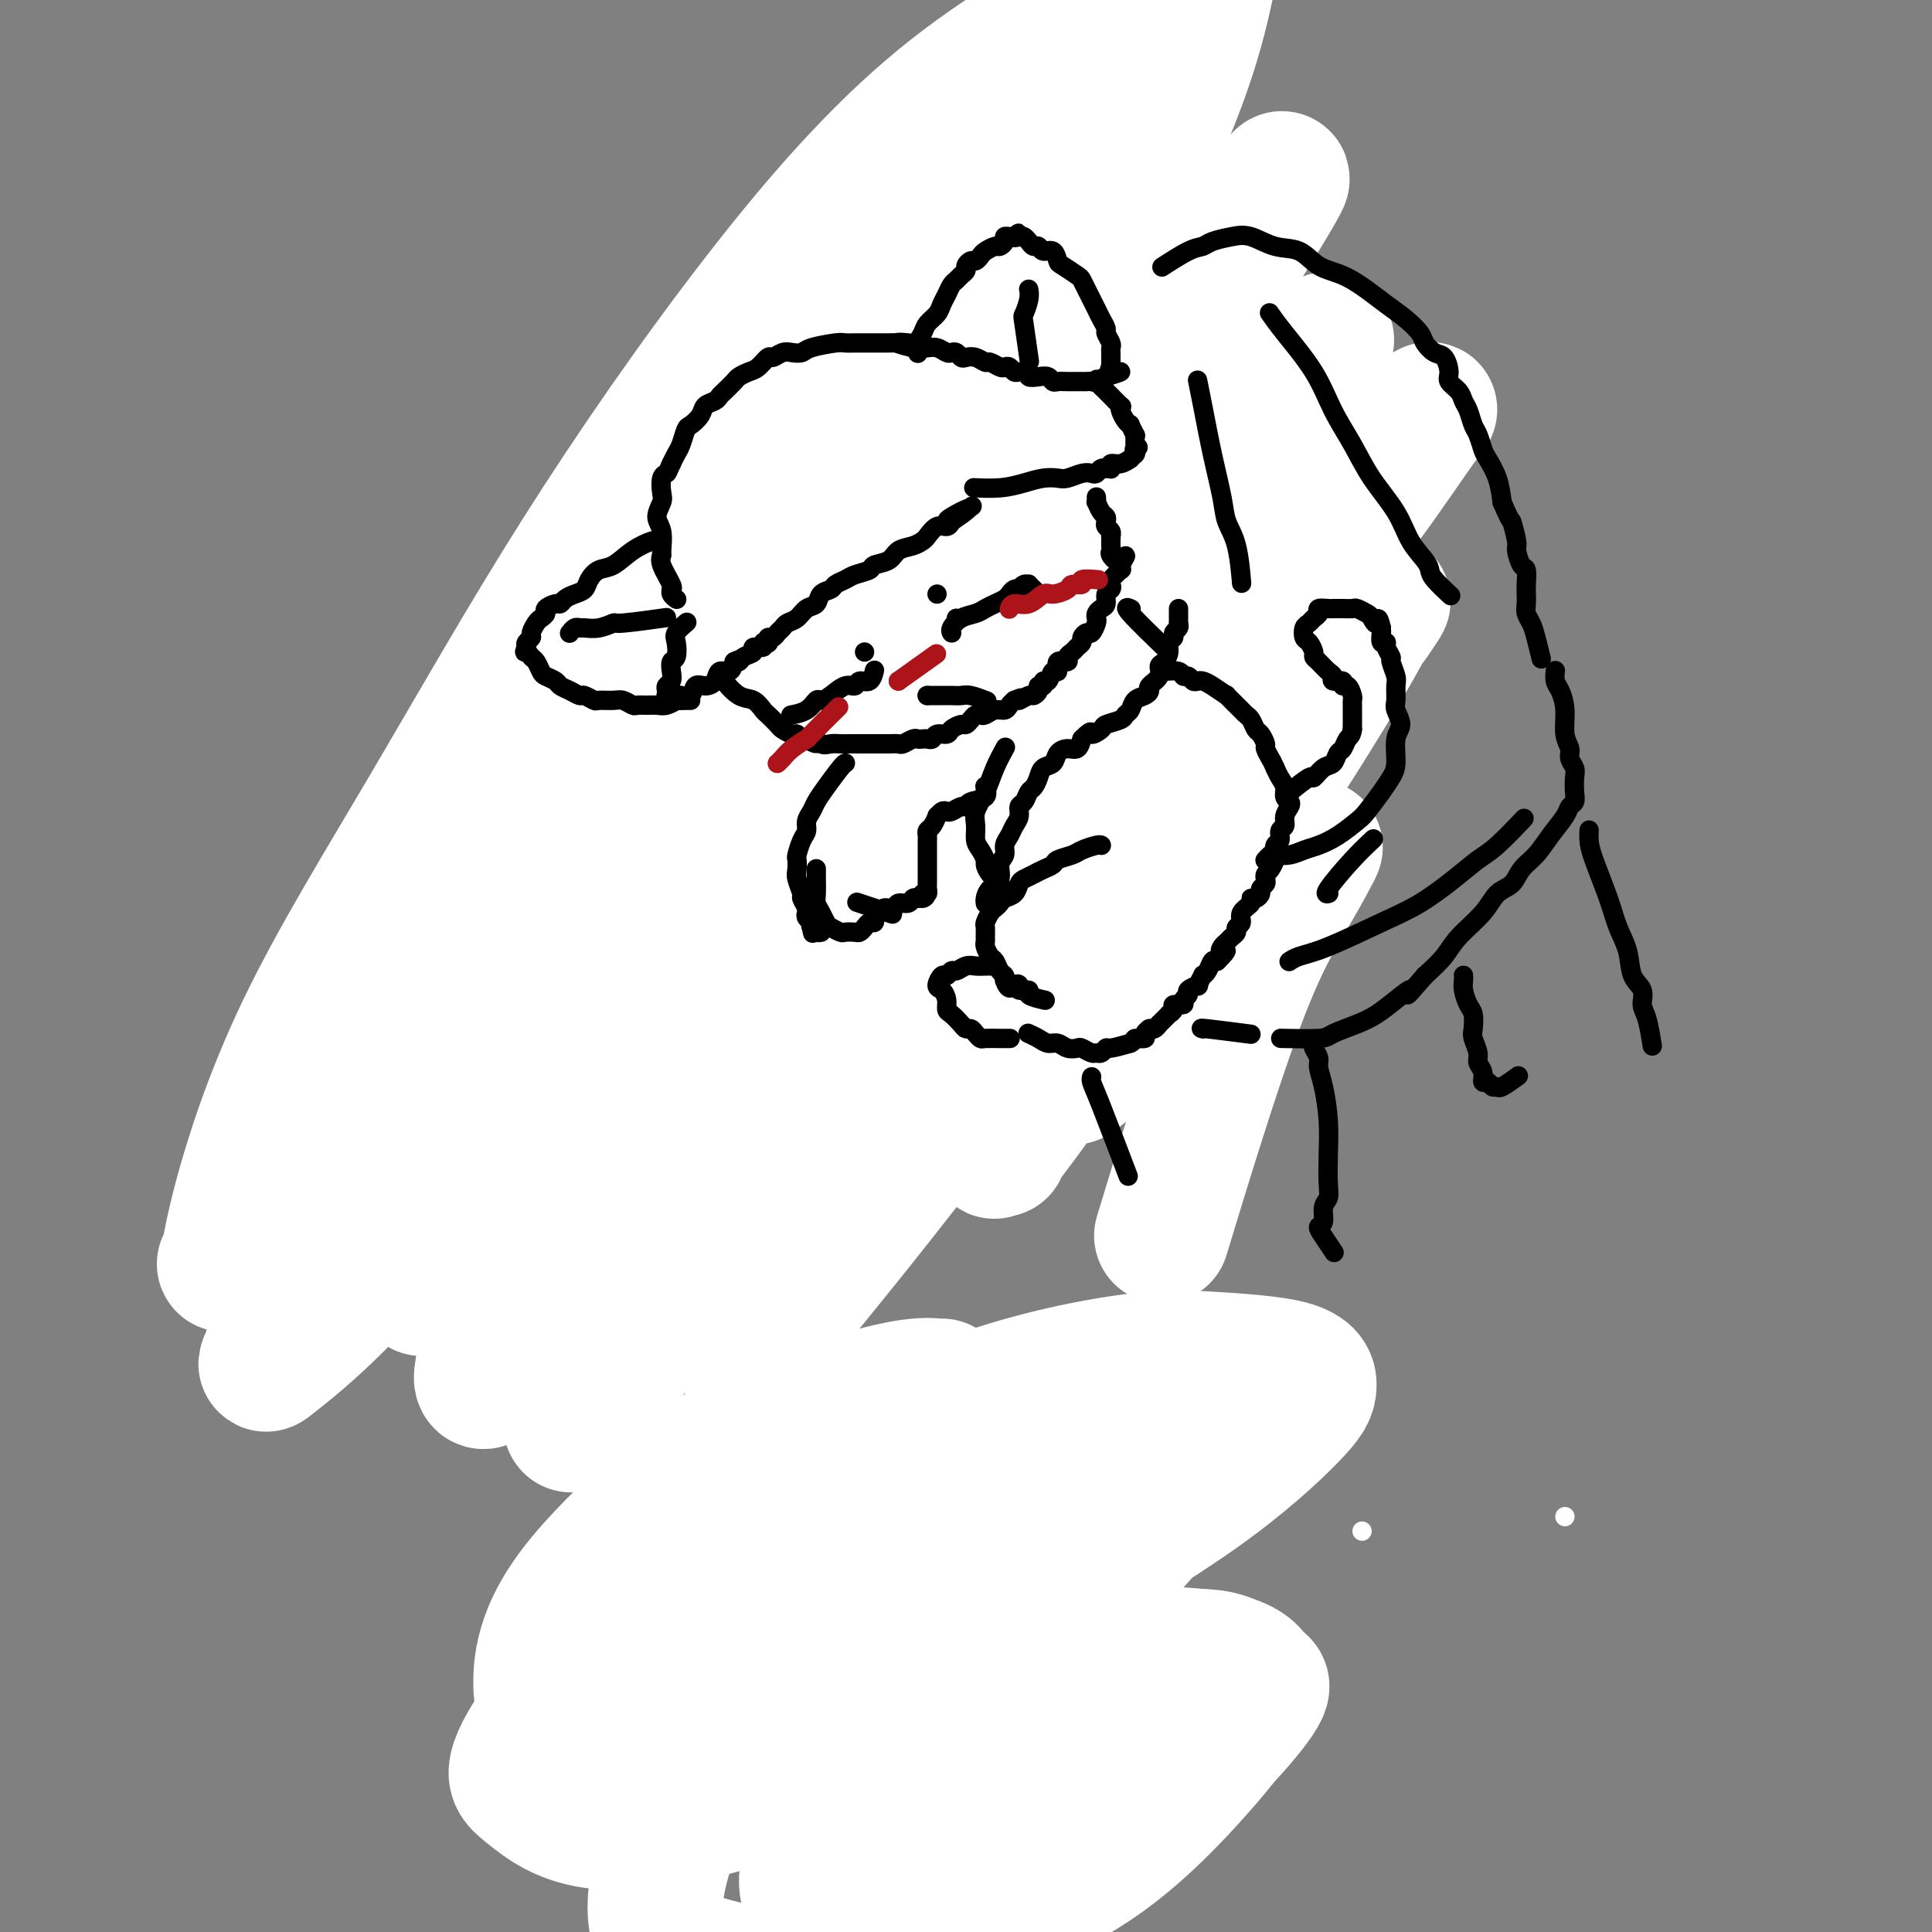 <svg viewBox='0 0 400 400' version='1.1' xmlns='http://www.w3.org/2000/svg' xmlns:xlink='http://www.w3.org/1999/xlink'><rect x="0" y="0" width="400" height="400" fill="#808080" stroke="none"/><g fill='none' stroke='#000000' stroke-width='4' stroke-linecap='round' stroke-linejoin='round'><path d='M168,134c-0.000,0.000 -0.000,0.000 0,0c0.000,-0.000 0.000,-0.000 0,0c-0.000,0.000 -0.000,0.000 0,0c0.000,-0.000 0.000,-0.000 0,0c-0.000,0.000 -0.001,0.000 0,0c0.001,-0.000 0.005,-0.001 0,0c-0.005,0.001 -0.017,0.003 0,0c0.017,-0.003 0.065,-0.011 0,0c-0.065,0.011 -0.241,0.042 -1,0c-0.759,-0.042 -2.100,-0.156 -3,0c-0.900,0.156 -1.357,0.580 -2,1c-0.643,0.420 -1.471,0.834 -2,1c-0.529,0.166 -0.757,0.085 -1,0c-0.243,-0.085 -0.499,-0.173 -1,0c-0.501,0.173 -1.247,0.606 -2,1c-0.753,0.394 -1.512,0.750 -2,1c-0.488,0.250 -0.704,0.395 -1,1c-0.296,0.605 -0.672,1.671 -1,2c-0.328,0.329 -0.609,-0.078 -1,0c-0.391,0.078 -0.893,0.639 -1,1c-0.107,0.361 0.182,0.520 0,1c-0.182,0.480 -0.833,1.281 -1,2c-0.167,0.719 0.151,1.357 0,2c-0.151,0.643 -0.773,1.290 -1,2c-0.227,0.710 -0.061,1.484 0,2c0.061,0.516 0.017,0.775 0,1c-0.017,0.225 -0.005,0.416 0,1c0.005,0.584 0.004,1.560 0,2c-0.004,0.440 -0.011,0.345 0,1c0.011,0.655 0.042,2.061 0,3c-0.042,0.939 -0.155,1.411 0,2c0.155,0.589 0.577,1.294 1,2'/><path d='M149,163c-0.293,3.749 -0.026,2.121 0,2c0.026,-0.121 -0.189,1.267 0,2c0.189,0.733 0.783,0.813 1,1c0.217,0.187 0.057,0.483 0,1c-0.057,0.517 -0.012,1.257 0,2c0.012,0.743 -0.011,1.491 0,2c0.011,0.509 0.056,0.780 0,1c-0.056,0.220 -0.211,0.387 0,1c0.211,0.613 0.789,1.670 1,2c0.211,0.330 0.057,-0.066 0,0c-0.057,0.066 -0.015,0.595 0,1c0.015,0.405 0.004,0.684 0,1c-0.004,0.316 -0.002,0.667 0,1c0.002,0.333 0.004,0.649 0,1c-0.004,0.351 -0.015,0.739 0,1c0.015,0.261 0.057,0.396 0,1c-0.057,0.604 -0.211,1.679 0,2c0.211,0.321 0.788,-0.110 1,0c0.212,0.110 0.061,0.762 0,1c-0.061,0.238 -0.030,0.064 0,0c0.030,-0.064 0.060,-0.017 0,0c-0.060,0.017 -0.208,0.005 0,0c0.208,-0.005 0.774,-0.001 1,0c0.226,0.001 0.113,0.001 0,0'/><path d='M160,133c0.000,-0.000 0.000,-0.000 0,0c-0.000,0.000 -0.000,0.000 0,0c0.000,-0.000 0.000,-0.000 0,0c-0.000,0.000 -0.001,0.000 0,0c0.001,-0.000 0.002,-0.000 0,0c-0.002,0.000 -0.008,0.001 0,0c0.008,-0.001 0.032,-0.004 0,0c-0.032,0.004 -0.118,0.016 0,0c0.118,-0.016 0.440,-0.061 1,0c0.560,0.061 1.359,0.226 2,0c0.641,-0.226 1.123,-0.844 2,-1c0.877,-0.156 2.149,0.150 3,0c0.851,-0.150 1.281,-0.757 2,-1c0.719,-0.243 1.725,-0.121 3,0c1.275,0.121 2.817,0.243 4,0c1.183,-0.243 2.008,-0.850 3,-1c0.992,-0.150 2.153,0.156 3,0c0.847,-0.156 1.381,-0.774 2,-1c0.619,-0.226 1.324,-0.060 2,0c0.676,0.060 1.325,0.012 2,0c0.675,-0.012 1.377,0.011 2,0c0.623,-0.011 1.167,-0.055 2,0c0.833,0.055 1.956,0.211 3,0c1.044,-0.211 2.010,-0.789 3,-1c0.990,-0.211 2.006,-0.057 3,0c0.994,0.057 1.968,0.015 3,0c1.032,-0.015 2.124,-0.004 3,0c0.876,0.004 1.536,0.001 2,0c0.464,-0.001 0.732,-0.001 1,0'/><path d='M211,128c8.218,-0.833 3.265,-0.416 2,0c-1.265,0.416 1.160,0.830 3,1c1.840,0.170 3.096,0.097 5,0c1.904,-0.097 4.455,-0.218 6,0c1.545,0.218 2.082,0.776 3,1c0.918,0.224 2.215,0.112 3,0c0.785,-0.112 1.057,-0.226 2,0c0.943,0.226 2.558,0.793 3,1c0.442,0.207 -0.288,0.056 0,0c0.288,-0.056 1.593,-0.015 2,0c0.407,0.015 -0.084,0.003 0,0c0.084,-0.003 0.742,0.001 1,0c0.258,-0.001 0.115,-0.007 0,0c-0.115,0.007 -0.200,0.028 0,0c0.200,-0.028 0.687,-0.104 1,0c0.313,0.104 0.451,0.390 1,1c0.549,0.610 1.509,1.544 2,2c0.491,0.456 0.514,0.433 1,1c0.486,0.567 1.436,1.724 2,2c0.564,0.276 0.742,-0.331 1,0c0.258,0.331 0.595,1.598 1,2c0.405,0.402 0.878,-0.061 1,0c0.122,0.061 -0.107,0.645 0,1c0.107,0.355 0.551,0.479 1,1c0.449,0.521 0.904,1.437 1,2c0.096,0.563 -0.168,0.772 0,1c0.168,0.228 0.767,0.473 1,1c0.233,0.527 0.101,1.334 0,2c-0.101,0.666 -0.172,1.190 0,2c0.172,0.810 0.586,1.905 1,3'/><path d='M255,152c0.691,1.815 0.917,0.852 1,1c0.083,0.148 0.022,1.408 0,2c-0.022,0.592 -0.006,0.515 0,1c0.006,0.485 0.002,1.533 0,2c-0.002,0.467 -0.001,0.352 0,1c0.001,0.648 0.000,2.058 0,3c-0.000,0.942 -0.001,1.416 0,2c0.001,0.584 0.004,1.279 0,2c-0.004,0.721 -0.015,1.467 0,2c0.015,0.533 0.056,0.852 0,2c-0.056,1.148 -0.210,3.126 0,4c0.210,0.874 0.785,0.643 1,1c0.215,0.357 0.072,1.303 0,2c-0.072,0.697 -0.072,1.144 0,2c0.072,0.856 0.215,2.120 0,3c-0.215,0.880 -0.790,1.376 -1,2c-0.210,0.624 -0.057,1.374 0,2c0.057,0.626 0.016,1.127 0,2c-0.016,0.873 -0.008,2.119 0,3c0.008,0.881 0.016,1.395 0,2c-0.016,0.605 -0.057,1.299 0,2c0.057,0.701 0.212,1.410 0,2c-0.212,0.590 -0.793,1.061 -1,2c-0.207,0.939 -0.041,2.345 0,3c0.041,0.655 -0.041,0.558 0,1c0.041,0.442 0.207,1.424 0,2c-0.207,0.576 -0.788,0.745 -1,1c-0.212,0.255 -0.057,0.594 0,1c0.057,0.406 0.015,0.879 0,1c-0.015,0.121 -0.004,-0.108 0,0c0.004,0.108 0.002,0.554 0,1'/><path d='M254,209c-0.460,4.431 -0.108,2.009 0,1c0.108,-1.009 -0.026,-0.606 0,0c0.026,0.606 0.213,1.416 0,2c-0.213,0.584 -0.826,0.941 -1,1c-0.174,0.059 0.091,-0.179 0,0c-0.091,0.179 -0.539,0.776 -1,1c-0.461,0.224 -0.935,0.074 -1,0c-0.065,-0.074 0.278,-0.071 0,0c-0.278,0.071 -1.176,0.212 -2,0c-0.824,-0.212 -1.573,-0.775 -2,-1c-0.427,-0.225 -0.533,-0.112 -1,0c-0.467,0.112 -1.294,0.223 -2,0c-0.706,-0.223 -1.292,-0.782 -2,-1c-0.708,-0.218 -1.540,-0.097 -2,0c-0.460,0.097 -0.550,0.169 -1,0c-0.450,-0.169 -1.262,-0.580 -2,-1c-0.738,-0.420 -1.404,-0.848 -2,-1c-0.596,-0.152 -1.122,-0.027 -2,0c-0.878,0.027 -2.108,-0.045 -3,0c-0.892,0.045 -1.445,0.208 -2,0c-0.555,-0.208 -1.111,-0.787 -2,-1c-0.889,-0.213 -2.111,-0.061 -3,0c-0.889,0.061 -1.444,0.030 -2,0'/><path d='M221,209c-5.092,-0.778 -2.322,-0.222 -2,0c0.322,0.222 -1.803,0.111 -3,0c-1.197,-0.111 -1.466,-0.222 -2,0c-0.534,0.222 -1.332,0.779 -2,1c-0.668,0.221 -1.205,0.108 -2,0c-0.795,-0.108 -1.846,-0.212 -3,0c-1.154,0.212 -2.410,0.739 -3,1c-0.590,0.261 -0.513,0.255 -2,1c-1.487,0.745 -4.537,2.240 -6,3c-1.463,0.760 -1.337,0.786 -2,1c-0.663,0.214 -2.113,0.615 -3,1c-0.887,0.385 -1.211,0.752 -2,1c-0.789,0.248 -2.042,0.377 -3,1c-0.958,0.623 -1.622,1.739 -2,2c-0.378,0.261 -0.469,-0.333 -1,0c-0.531,0.333 -1.500,1.595 -2,2c-0.500,0.405 -0.529,-0.045 -1,0c-0.471,0.045 -1.384,0.587 -2,1c-0.616,0.413 -0.936,0.699 -1,1c-0.064,0.301 0.126,0.616 0,1c-0.126,0.384 -0.569,0.835 -1,1c-0.431,0.165 -0.851,0.044 -1,0c-0.149,-0.044 -0.029,-0.012 0,0c0.029,0.012 -0.034,0.003 0,0c0.034,-0.003 0.164,-0.001 0,0c-0.164,0.001 -0.621,0.000 -1,0c-0.379,-0.000 -0.680,-0.000 -1,0c-0.320,0.000 -0.660,0.000 -1,0'/><path d='M172,227c-5.118,2.479 -1.911,0.678 -1,0c0.911,-0.678 -0.472,-0.233 -1,0c-0.528,0.233 -0.200,0.254 0,0c0.200,-0.254 0.271,-0.781 0,-1c-0.271,-0.219 -0.886,-0.128 -1,0c-0.114,0.128 0.273,0.294 0,0c-0.273,-0.294 -1.205,-1.048 -2,-2c-0.795,-0.952 -1.452,-2.103 -2,-3c-0.548,-0.897 -0.987,-1.539 -1,-2c-0.013,-0.461 0.399,-0.741 0,-1c-0.399,-0.259 -1.608,-0.499 -2,-1c-0.392,-0.501 0.035,-1.264 0,-2c-0.035,-0.736 -0.530,-1.444 -1,-2c-0.470,-0.556 -0.915,-0.960 -1,-1c-0.085,-0.040 0.188,0.284 0,0c-0.188,-0.284 -0.838,-1.175 -1,-2c-0.162,-0.825 0.163,-1.585 0,-2c-0.163,-0.415 -0.814,-0.484 -1,-1c-0.186,-0.516 0.095,-1.479 0,-2c-0.095,-0.521 -0.564,-0.600 -1,-1c-0.436,-0.400 -0.838,-1.119 -1,-2c-0.162,-0.881 -0.082,-1.922 0,-3c0.082,-1.078 0.167,-2.193 0,-3c-0.167,-0.807 -0.584,-1.305 -1,-2c-0.416,-0.695 -0.829,-1.586 -1,-2c-0.171,-0.414 -0.098,-0.351 0,-1c0.098,-0.649 0.222,-2.009 0,-3c-0.222,-0.991 -0.791,-1.613 -1,-2c-0.209,-0.387 -0.060,-0.539 0,-1c0.060,-0.461 0.030,-1.230 0,-2'/><path d='M153,183c-1.250,-5.053 -0.874,-3.185 -1,-3c-0.126,0.185 -0.752,-1.313 -1,-2c-0.248,-0.687 -0.118,-0.562 0,-1c0.118,-0.438 0.224,-1.439 0,-2c-0.224,-0.561 -0.778,-0.684 -1,-1c-0.222,-0.316 -0.111,-0.827 0,-1c0.111,-0.173 0.222,-0.008 0,-1c-0.222,-0.992 -0.778,-3.141 -1,-4c-0.222,-0.859 -0.111,-0.430 0,0'/><path d='M154,177c0.000,-0.000 0.000,-0.000 0,0c-0.000,0.000 -0.000,0.000 0,0c0.000,-0.000 0.000,-0.000 0,0c-0.000,0.000 -0.000,0.000 0,0c0.000,-0.000 0.001,-0.000 0,0c-0.001,0.000 -0.002,0.000 0,0c0.002,-0.000 0.007,-0.001 0,0c-0.007,0.001 -0.028,0.003 0,0c0.028,-0.003 0.103,-0.012 0,0c-0.103,0.012 -0.384,0.046 -1,0c-0.616,-0.046 -1.568,-0.171 -3,0c-1.432,0.171 -3.343,0.638 -5,1c-1.657,0.362 -3.059,0.618 -4,1c-0.941,0.382 -1.422,0.891 -2,1c-0.578,0.109 -1.253,-0.181 -2,0c-0.747,0.181 -1.566,0.832 -2,1c-0.434,0.168 -0.484,-0.147 -1,0c-0.516,0.147 -1.500,0.756 -2,1c-0.500,0.244 -0.516,0.122 -1,0c-0.484,-0.122 -1.435,-0.244 -2,0c-0.565,0.244 -0.744,0.854 -1,1c-0.256,0.146 -0.591,-0.172 -1,0c-0.409,0.172 -0.894,0.834 -1,1c-0.106,0.166 0.167,-0.163 0,0c-0.167,0.163 -0.773,0.816 -1,1c-0.227,0.184 -0.075,-0.103 0,0c0.075,0.103 0.073,0.597 0,1c-0.073,0.403 -0.215,0.716 0,1c0.215,0.284 0.789,0.538 1,1c0.211,0.462 0.060,1.132 0,2c-0.060,0.868 -0.030,1.934 0,3'/><path d='M126,193c0.095,1.385 -0.168,0.849 0,1c0.168,0.151 0.767,0.991 1,2c0.233,1.009 0.101,2.189 0,3c-0.101,0.811 -0.172,1.253 0,2c0.172,0.747 0.586,1.799 1,3c0.414,1.201 0.828,2.552 1,4c0.172,1.448 0.102,2.994 0,4c-0.102,1.006 -0.237,1.473 0,2c0.237,0.527 0.847,1.113 1,2c0.153,0.887 -0.152,2.074 0,3c0.152,0.926 0.759,1.592 1,2c0.241,0.408 0.116,0.557 0,1c-0.116,0.443 -0.224,1.179 0,2c0.224,0.821 0.778,1.726 1,2c0.222,0.274 0.111,-0.084 0,0c-0.111,0.084 -0.221,0.611 0,1c0.221,0.389 0.772,0.640 1,1c0.228,0.360 0.131,0.828 0,1c-0.131,0.172 -0.298,0.046 0,0c0.298,-0.046 1.060,-0.012 1,0c-0.060,0.012 -0.940,0.003 -1,0c-0.060,-0.003 0.702,-0.001 1,0c0.298,0.001 0.132,-0.000 0,0c-0.132,0.000 -0.229,0.001 0,0c0.229,-0.001 0.783,-0.004 1,0c0.217,0.004 0.097,0.015 0,0c-0.097,-0.015 -0.170,-0.056 0,0c0.170,0.056 0.584,0.207 1,0c0.416,-0.207 0.833,-0.774 1,-1c0.167,-0.226 0.083,-0.113 0,0'/><path d='M137,228c1.129,0.083 1.451,-0.709 2,-1c0.549,-0.291 1.326,-0.082 2,0c0.674,0.082 1.245,0.036 2,0c0.755,-0.036 1.693,-0.062 3,0c1.307,0.062 2.984,0.213 4,0c1.016,-0.213 1.371,-0.789 2,-1c0.629,-0.211 1.532,-0.057 2,0c0.468,0.057 0.502,0.015 1,0c0.498,-0.015 1.462,-0.004 2,0c0.538,0.004 0.650,0.002 1,0c0.350,-0.002 0.938,-0.004 1,0c0.062,0.004 -0.401,0.015 0,0c0.401,-0.015 1.665,-0.056 2,0c0.335,0.056 -0.261,0.207 0,0c0.261,-0.207 1.379,-0.774 2,-1c0.621,-0.226 0.744,-0.112 1,0c0.256,0.112 0.643,0.223 1,0c0.357,-0.223 0.684,-0.778 1,-1c0.316,-0.222 0.621,-0.111 1,0c0.379,0.111 0.833,0.222 1,0c0.167,-0.222 0.048,-0.778 0,-1c-0.048,-0.222 -0.024,-0.111 0,0'/><path d='M203,126c-0.000,-0.000 -0.000,-0.000 0,0c0.000,0.000 0.001,0.001 0,0c-0.001,-0.001 -0.004,-0.003 0,0c0.004,0.003 0.016,0.011 0,0c-0.016,-0.011 -0.060,-0.043 0,0c0.060,0.043 0.223,0.159 0,0c-0.223,-0.159 -0.833,-0.594 -1,-1c-0.167,-0.406 0.110,-0.782 0,-2c-0.110,-1.218 -0.608,-3.278 -1,-5c-0.392,-1.722 -0.679,-3.105 -1,-5c-0.321,-1.895 -0.674,-4.303 -1,-6c-0.326,-1.697 -0.623,-2.682 -1,-4c-0.377,-1.318 -0.833,-2.968 -1,-4c-0.167,-1.032 -0.045,-1.445 0,-2c0.045,-0.555 0.012,-1.253 0,-2c-0.012,-0.747 -0.003,-1.544 0,-2c0.003,-0.456 0.001,-0.571 0,-1c-0.001,-0.429 -0.000,-1.173 0,-2c0.000,-0.827 0.000,-1.738 0,-2c-0.000,-0.262 -0.000,0.126 0,0c0.000,-0.126 0.001,-0.766 0,-1c-0.001,-0.234 -0.002,-0.062 0,0c0.002,0.062 0.008,0.013 0,0c-0.008,-0.013 -0.030,0.010 0,0c0.030,-0.010 0.110,-0.052 0,0c-0.110,0.052 -0.411,0.200 0,0c0.411,-0.200 1.534,-0.746 2,-1c0.466,-0.254 0.276,-0.215 1,0c0.724,0.215 2.362,0.608 4,1'/><path d='M204,87c1.745,-0.138 2.608,0.015 4,0c1.392,-0.015 3.313,-0.200 5,0c1.687,0.200 3.138,0.786 4,1c0.862,0.214 1.134,0.056 2,0c0.866,-0.056 2.326,-0.011 3,0c0.674,0.011 0.563,-0.011 1,0c0.437,0.011 1.423,0.055 2,0c0.577,-0.055 0.747,-0.208 1,0c0.253,0.208 0.590,0.777 1,1c0.410,0.223 0.893,0.100 1,0c0.107,-0.100 -0.163,-0.178 0,0c0.163,0.178 0.760,0.613 1,1c0.240,0.387 0.125,0.726 0,1c-0.125,0.274 -0.258,0.482 0,1c0.258,0.518 0.906,1.347 1,2c0.094,0.653 -0.368,1.131 0,2c0.368,0.869 1.566,2.130 2,3c0.434,0.870 0.102,1.349 0,2c-0.102,0.651 0.024,1.473 0,2c-0.024,0.527 -0.199,0.760 0,1c0.199,0.240 0.771,0.487 1,1c0.229,0.513 0.114,1.291 0,2c-0.114,0.709 -0.227,1.348 0,2c0.227,0.652 0.793,1.315 1,2c0.207,0.685 0.056,1.392 0,2c-0.056,0.608 -0.015,1.119 0,2c0.015,0.881 0.004,2.133 0,3c-0.004,0.867 -0.001,1.349 0,2c0.001,0.651 0.000,1.472 0,2c-0.000,0.528 -0.000,0.764 0,1'/><path d='M234,123c1.155,5.442 1.041,2.047 1,1c-0.041,-1.047 -0.011,0.256 0,1c0.011,0.744 0.003,0.931 0,1c-0.003,0.069 -0.001,0.020 0,0c0.001,-0.020 0.000,-0.010 0,0'/></g>
<g fill='none' stroke='#000000' stroke-width='28' stroke-linecap='round' stroke-linejoin='round'><path d='M184,85c0.233,-0.234 0.466,-0.468 -2,0c-2.466,0.468 -7.631,1.639 -14,3c-6.369,1.361 -13.944,2.911 -24,13c-10.056,10.089 -22.594,28.716 -29,38c-6.406,9.284 -6.679,9.223 -10,16c-3.321,6.777 -9.688,20.391 -14,32c-4.312,11.609 -6.568,21.212 -8,29c-1.432,7.788 -2.038,13.762 -2,17c0.038,3.238 0.721,3.739 2,5c1.279,1.261 3.154,3.283 8,3c4.846,-0.283 12.664,-2.869 22,-9c9.336,-6.131 20.191,-15.805 30,-27c9.809,-11.195 18.571,-23.911 27,-37c8.429,-13.089 16.524,-26.552 24,-40c7.476,-13.448 14.332,-26.882 20,-38c5.668,-11.118 10.146,-19.921 12,-25c1.854,-5.079 1.082,-6.435 1,-7c-0.082,-0.565 0.526,-0.338 -2,0c-2.526,0.338 -8.185,0.789 -17,5c-8.815,4.211 -20.786,12.184 -31,22c-10.214,9.816 -18.670,21.477 -27,33c-8.330,11.523 -16.532,22.908 -23,34c-6.468,11.092 -11.201,21.891 -15,30c-3.799,8.109 -6.666,13.529 -8,17c-1.334,3.471 -1.137,4.994 -1,6c0.137,1.006 0.214,1.496 0,2c-0.214,0.504 -0.720,1.022 1,1c1.720,-0.022 5.667,-0.583 12,-4c6.333,-3.417 15.051,-9.689 23,-17c7.949,-7.311 15.128,-15.660 22,-25c6.872,-9.340 13.436,-19.670 20,-30'/><path d='M181,132c9.807,-13.987 13.324,-21.453 18,-30c4.676,-8.547 10.509,-18.174 14,-25c3.491,-6.826 4.638,-10.852 5,-13c0.362,-2.148 -0.063,-2.418 0,-3c0.063,-0.582 0.613,-1.477 0,-2c-0.613,-0.523 -2.388,-0.674 -7,2c-4.612,2.674 -12.059,8.173 -20,16c-7.941,7.827 -16.376,17.984 -23,29c-6.624,11.016 -11.437,22.893 -16,33c-4.563,10.107 -8.875,18.446 -12,32c-3.125,13.554 -5.065,32.324 -6,41c-0.935,8.676 -0.867,7.259 1,12c1.867,4.741 5.533,15.640 7,20c1.467,4.360 0.733,2.180 0,0'/><path d='M237,115c0.052,0.265 0.104,0.529 0,0c-0.104,-0.529 -0.364,-1.852 0,-4c0.364,-2.148 1.353,-5.120 2,-8c0.647,-2.880 0.950,-5.668 1,-7c0.050,-1.332 -0.155,-1.208 -1,-1c-0.845,0.208 -2.329,0.501 -7,3c-4.671,2.499 -12.527,7.203 -21,14c-8.473,6.797 -17.562,15.688 -25,25c-7.438,9.312 -13.225,19.043 -19,29c-5.775,9.957 -11.536,20.138 -16,30c-4.464,9.862 -7.629,19.406 -10,27c-2.371,7.594 -3.946,13.237 -4,19c-0.054,5.763 1.413,11.647 2,14c0.587,2.353 0.293,1.177 0,0'/></g>
<g fill='none' stroke='#FFFFFF' stroke-width='28' stroke-linecap='round' stroke-linejoin='round'><path d='M246,55c0.084,0.082 0.168,0.164 0,0c-0.168,-0.164 -0.589,-0.573 -2,0c-1.411,0.573 -3.812,2.130 -6,3c-2.188,0.870 -4.163,1.055 -10,6c-5.837,4.945 -15.537,14.651 -21,20c-5.463,5.349 -6.689,6.340 -11,13c-4.311,6.660 -11.708,18.988 -19,32c-7.292,13.012 -14.480,26.706 -21,40c-6.520,13.294 -12.374,26.186 -18,38c-5.626,11.814 -11.025,22.549 -15,33c-3.975,10.451 -6.525,20.619 -8,27c-1.475,6.381 -1.875,8.975 -2,10c-0.125,1.025 0.025,0.480 0,1c-0.025,0.520 -0.224,2.106 2,0c2.224,-2.106 6.871,-7.905 14,-18c7.129,-10.095 16.738,-24.487 25,-40c8.262,-15.513 15.176,-32.149 23,-50c7.824,-17.851 16.557,-36.919 25,-56c8.443,-19.081 16.595,-38.177 24,-55c7.405,-16.823 14.062,-31.373 18,-42c3.938,-10.627 5.159,-17.332 6,-21c0.841,-3.668 1.304,-4.299 -1,-4c-2.304,0.299 -7.375,1.528 -17,6c-9.625,4.472 -23.805,12.188 -37,23c-13.195,10.812 -25.405,24.719 -38,41c-12.595,16.281 -25.573,34.935 -37,53c-11.427,18.065 -21.302,35.543 -31,52c-9.698,16.457 -19.219,31.895 -26,46c-6.781,14.105 -10.823,26.876 -13,35c-2.177,8.124 -2.491,11.600 -3,13c-0.509,1.400 -1.214,0.723 1,-1c2.214,-1.723 7.347,-4.492 16,-13c8.653,-8.508 20.827,-22.754 33,-37'/><path d='M97,210c13.007,-16.396 20.525,-31.885 30,-49c9.475,-17.115 20.907,-35.855 31,-53c10.093,-17.145 18.845,-32.696 26,-45c7.155,-12.304 12.711,-21.362 16,-26c3.289,-4.638 4.311,-4.857 4,-5c-0.311,-0.143 -1.956,-0.209 -7,4c-5.044,4.209 -13.487,12.693 -24,26c-10.513,13.307 -23.095,31.438 -35,50c-11.905,18.562 -23.132,37.554 -33,56c-9.868,18.446 -18.376,36.345 -26,53c-7.624,16.655 -14.364,32.065 -18,42c-3.636,9.935 -4.167,14.394 -5,17c-0.833,2.606 -1.967,3.358 1,1c2.967,-2.358 10.034,-7.825 20,-19c9.966,-11.175 22.830,-28.058 35,-47c12.170,-18.942 23.645,-39.945 36,-62c12.355,-22.055 25.589,-45.164 38,-65c12.411,-19.836 23.999,-36.399 32,-47c8.001,-10.601 12.415,-15.242 15,-18c2.585,-2.758 3.343,-3.635 1,-1c-2.343,2.635 -7.785,8.782 -17,21c-9.215,12.218 -22.202,30.509 -35,50c-12.798,19.491 -25.406,40.183 -37,60c-11.594,19.817 -22.174,38.758 -31,56c-8.826,17.242 -15.898,32.784 -20,42c-4.102,9.216 -5.232,12.107 -6,14c-0.768,1.893 -1.173,2.789 1,0c2.173,-2.789 6.923,-9.263 15,-23c8.077,-13.737 19.482,-34.737 31,-57c11.518,-22.263 23.148,-45.789 34,-66c10.852,-20.211 20.926,-37.105 31,-54'/><path d='M200,65c18.491,-32.987 16.717,-26.953 17,-26c0.283,0.953 2.623,-3.175 1,-1c-1.623,2.175 -7.208,10.652 -16,25c-8.792,14.348 -20.789,34.566 -32,55c-11.211,20.434 -21.634,41.084 -31,61c-9.366,19.916 -17.676,39.097 -24,56c-6.324,16.903 -10.663,31.528 -13,40c-2.337,8.472 -2.672,10.793 -2,11c0.672,0.207 2.352,-1.699 8,-8c5.648,-6.301 15.263,-16.998 27,-34c11.737,-17.002 25.594,-40.310 40,-64c14.406,-23.690 29.359,-47.762 43,-69c13.641,-21.238 25.968,-39.640 34,-52c8.032,-12.360 11.768,-18.677 13,-21c1.232,-2.323 -0.041,-0.653 -5,6c-4.959,6.653 -13.605,18.290 -26,36c-12.395,17.710 -28.538,41.492 -43,65c-14.462,23.508 -27.241,46.742 -38,68c-10.759,21.258 -19.497,40.540 -25,54c-5.503,13.460 -7.770,21.099 -9,25c-1.230,3.901 -1.422,4.065 2,0c3.422,-4.065 10.457,-12.361 21,-28c10.543,-15.639 24.592,-38.623 39,-61c14.408,-22.377 29.175,-44.147 43,-64c13.825,-19.853 26.709,-37.788 35,-49c8.291,-11.212 11.988,-15.700 14,-18c2.012,-2.300 2.340,-2.412 0,1c-2.340,3.412 -7.349,10.348 -16,23c-8.651,12.652 -20.945,31.022 -33,50c-12.055,18.978 -23.873,38.565 -33,56c-9.127,17.435 -15.564,32.717 -22,48'/><path d='M169,250c-4.980,11.617 -6.432,16.660 -10,23c-3.568,6.340 -9.254,13.976 0,3c9.254,-10.976 33.446,-40.565 56,-72c22.554,-31.435 43.469,-64.716 54,-81c10.531,-16.284 10.680,-15.572 14,-20c3.320,-4.428 9.813,-13.996 12,-17c2.187,-3.004 0.069,0.558 0,0c-0.069,-0.558 1.910,-5.234 -19,23c-20.910,28.234 -64.709,89.377 -83,115c-18.291,25.623 -11.074,15.725 -10,15c1.074,-0.725 -3.996,7.724 -6,11c-2.004,3.276 -0.941,1.379 0,0c0.941,-1.379 1.760,-2.241 7,-9c5.240,-6.759 14.902,-19.414 25,-33c10.098,-13.586 20.631,-28.101 30,-41c9.369,-12.899 17.574,-24.180 23,-31c5.426,-6.820 8.073,-9.178 9,-10c0.927,-0.822 0.132,-0.106 0,1c-0.132,1.106 0.398,2.603 -2,8c-2.398,5.397 -7.724,14.694 -14,25c-6.276,10.306 -13.503,21.620 -20,32c-6.497,10.380 -12.266,19.824 -17,27c-4.734,7.176 -8.435,12.082 -10,15c-1.565,2.918 -0.995,3.848 -1,4c-0.005,0.152 -0.584,-0.473 -1,0c-0.416,0.473 -0.668,2.044 8,-10c8.668,-12.044 26.257,-37.704 35,-50c8.743,-12.296 8.641,-11.227 12,-16c3.359,-4.773 10.180,-15.386 17,-26'/><path d='M278,136c12.377,-17.596 7.821,-10.586 6,-8c-1.821,2.586 -0.906,0.750 -1,1c-0.094,0.250 -1.198,2.588 -5,9c-3.802,6.412 -10.301,16.900 -17,27c-6.699,10.100 -13.597,19.813 -19,28c-5.403,8.187 -9.311,14.848 -12,19c-2.689,4.152 -4.158,5.794 -4,6c0.158,0.206 1.945,-1.025 0,1c-1.945,2.025 -7.622,7.304 0,1c7.622,-6.304 28.543,-24.193 37,-32c8.457,-7.807 4.451,-5.534 4,-6c-0.451,-0.466 2.654,-3.672 4,-5c1.346,-1.328 0.933,-0.779 1,-1c0.067,-0.221 0.615,-1.211 0,0c-0.615,1.211 -2.392,4.624 -5,9c-2.608,4.376 -6.048,9.717 -11,23c-4.952,13.283 -11.415,34.510 -14,43c-2.585,8.490 -1.293,4.245 0,0'/></g>
<g fill='none' stroke='#000000' stroke-width='4' stroke-linecap='round' stroke-linejoin='round'><path d='M150,140c0.000,-0.000 0.000,-0.000 0,0c-0.000,0.000 -0.000,0.000 0,0c0.000,-0.000 0.000,-0.000 0,0c-0.000,0.000 -0.000,0.000 0,0c0.000,-0.000 0.000,-0.000 0,0c-0.000,0.000 -0.000,0.000 0,0c0.000,-0.000 0.000,-0.000 0,0c-0.000,0.000 -0.000,0.000 0,0c0.000,-0.000 0.000,-0.000 0,0c-0.000,0.000 -0.000,0.000 0,0c0.000,-0.000 0.000,-0.000 0,0c-0.000,0.000 -0.000,0.000 0,0c0.000,-0.000 0.000,-0.000 0,0c-0.000,0.000 -0.000,0.000 0,0c0.000,-0.000 0.001,-0.000 0,0c-0.001,0.000 -0.003,0.001 0,0c0.003,-0.001 0.009,-0.004 0,0c-0.009,0.004 -0.035,0.013 0,0c0.035,-0.013 0.132,-0.049 0,0c-0.132,0.049 -0.492,0.183 0,1c0.492,0.817 1.838,2.317 3,3c1.162,0.683 2.142,0.550 3,1c0.858,0.450 1.596,1.484 2,2c0.404,0.516 0.475,0.516 1,1c0.525,0.484 1.502,1.454 2,2c0.498,0.546 0.515,0.668 1,1c0.485,0.332 1.437,0.873 2,1c0.563,0.127 0.739,-0.162 1,0c0.261,0.162 0.609,0.774 1,1c0.391,0.226 0.826,0.064 1,0c0.174,-0.064 0.087,-0.032 0,0'/><path d='M167,153c3.048,1.950 2.168,0.326 2,0c-0.168,-0.326 0.375,0.645 1,1c0.625,0.355 1.333,0.095 2,0c0.667,-0.095 1.292,-0.026 2,0c0.708,0.026 1.498,0.007 2,0c0.502,-0.007 0.715,-0.002 1,0c0.285,0.002 0.642,0.001 1,0c0.358,-0.001 0.716,-0.000 1,0c0.284,0.000 0.495,0.001 1,0c0.505,-0.001 1.305,-0.004 2,0c0.695,0.004 1.285,0.015 2,0c0.715,-0.015 1.553,-0.057 2,0c0.447,0.057 0.501,0.211 1,0c0.499,-0.211 1.443,-0.788 2,-1c0.557,-0.212 0.725,-0.061 1,0c0.275,0.061 0.655,0.031 1,0c0.345,-0.031 0.655,-0.064 1,0c0.345,0.064 0.726,0.223 1,0c0.274,-0.223 0.440,-0.830 1,-1c0.560,-0.170 1.512,0.095 2,0c0.488,-0.095 0.512,-0.551 1,-1c0.488,-0.449 1.440,-0.891 2,-1c0.560,-0.109 0.727,0.115 1,0c0.273,-0.115 0.653,-0.571 1,-1c0.347,-0.429 0.660,-0.832 1,-1c0.340,-0.168 0.707,-0.100 1,0c0.293,0.100 0.512,0.234 1,0c0.488,-0.234 1.244,-0.836 2,-1c0.756,-0.164 1.511,0.110 2,0c0.489,-0.110 0.711,-0.603 1,-1c0.289,-0.397 0.644,-0.699 1,-1'/><path d='M210,145c2.747,-1.174 1.113,-0.108 1,0c-0.113,0.108 1.294,-0.740 2,-1c0.706,-0.260 0.710,0.070 1,0c0.290,-0.070 0.865,-0.538 1,-1c0.135,-0.462 -0.172,-0.916 0,-1c0.172,-0.084 0.821,0.204 1,0c0.179,-0.204 -0.112,-0.900 0,-1c0.112,-0.100 0.626,0.394 1,0c0.374,-0.394 0.607,-1.678 1,-2c0.393,-0.322 0.945,0.317 1,0c0.055,-0.317 -0.389,-1.590 0,-2c0.389,-0.410 1.611,0.045 2,0c0.389,-0.045 -0.054,-0.589 0,-1c0.054,-0.411 0.606,-0.689 1,-1c0.394,-0.311 0.630,-0.656 1,-1c0.370,-0.344 0.873,-0.687 1,-1c0.127,-0.313 -0.124,-0.594 0,-1c0.124,-0.406 0.621,-0.935 1,-1c0.379,-0.065 0.640,0.333 1,0c0.360,-0.333 0.818,-1.398 1,-2c0.182,-0.602 0.086,-0.743 0,-1c-0.086,-0.257 -0.163,-0.632 0,-1c0.163,-0.368 0.566,-0.729 1,-1c0.434,-0.271 0.899,-0.453 1,-1c0.101,-0.547 -0.162,-1.461 0,-2c0.162,-0.539 0.747,-0.704 1,-1c0.253,-0.296 0.173,-0.723 0,-1c-0.173,-0.277 -0.438,-0.404 0,-1c0.438,-0.596 1.579,-1.660 2,-2c0.421,-0.340 0.120,0.046 0,0c-0.120,-0.046 -0.060,-0.523 0,-1'/><path d='M232,117c1.823,-3.273 0.881,-1.454 0,-1c-0.881,0.454 -1.700,-0.457 -2,-1c-0.300,-0.543 -0.081,-0.719 0,-1c0.081,-0.281 0.023,-0.667 0,-1c-0.023,-0.333 -0.010,-0.614 0,-1c0.010,-0.386 0.017,-0.877 0,-1c-0.017,-0.123 -0.056,0.121 0,0c0.056,-0.121 0.208,-0.609 0,-1c-0.208,-0.391 -0.778,-0.687 -1,-1c-0.222,-0.313 -0.098,-0.643 0,-1c0.098,-0.357 0.170,-0.740 0,-1c-0.170,-0.260 -0.581,-0.395 -1,-1c-0.419,-0.605 -0.844,-1.679 -1,-2c-0.156,-0.321 -0.042,0.110 0,0c0.042,-0.110 0.011,-0.762 0,-1c-0.011,-0.238 -0.003,-0.064 0,0c0.003,0.064 0.001,0.017 0,0c-0.001,-0.017 -0.000,-0.005 0,0c0.000,0.005 0.000,0.002 0,0'/><path d='M142,129c-0.000,0.000 -0.000,0.000 0,0c0.000,-0.000 0.000,-0.000 0,0c-0.000,0.000 -0.001,0.000 0,0c0.001,-0.000 0.002,-0.002 0,0c-0.002,0.002 -0.008,0.007 0,0c0.008,-0.007 0.030,-0.025 0,0c-0.030,0.025 -0.112,0.094 0,0c0.112,-0.094 0.419,-0.353 0,0c-0.419,0.353 -1.562,1.316 -2,2c-0.438,0.684 -0.169,1.090 0,2c0.169,0.910 0.238,2.324 0,3c-0.238,0.676 -0.782,0.615 -1,1c-0.218,0.385 -0.111,1.217 0,2c0.111,0.783 0.226,1.516 0,2c-0.226,0.484 -0.792,0.718 -1,1c-0.208,0.282 -0.057,0.611 0,1c0.057,0.389 0.019,0.836 0,1c-0.019,0.164 -0.020,0.044 0,0c0.020,-0.044 0.061,-0.012 0,0c-0.061,0.012 -0.225,0.003 0,0c0.225,-0.003 0.838,0.001 1,0c0.162,-0.001 -0.126,-0.008 0,0c0.126,0.008 0.666,0.031 1,0c0.334,-0.031 0.461,-0.115 1,0c0.539,0.115 1.491,0.429 2,0c0.509,-0.429 0.574,-1.602 1,-2c0.426,-0.398 1.214,-0.021 2,0c0.786,0.021 1.572,-0.314 2,-1c0.428,-0.686 0.500,-1.723 1,-2c0.500,-0.277 1.429,0.207 2,0c0.571,-0.207 0.786,-1.103 1,-2'/><path d='M152,137c2.057,-1.034 1.200,-0.118 1,0c-0.200,0.118 0.257,-0.560 1,-1c0.743,-0.440 1.772,-0.640 2,-1c0.228,-0.360 -0.345,-0.880 0,-1c0.345,-0.120 1.608,0.160 2,0c0.392,-0.160 -0.088,-0.760 0,-1c0.088,-0.240 0.745,-0.120 1,0c0.255,0.120 0.110,0.239 0,0c-0.110,-0.239 -0.185,-0.838 0,-1c0.185,-0.162 0.630,0.112 1,0c0.370,-0.112 0.665,-0.612 1,-1c0.335,-0.388 0.710,-0.666 1,-1c0.290,-0.334 0.496,-0.723 1,-1c0.504,-0.277 1.305,-0.441 2,-1c0.695,-0.559 1.285,-1.512 2,-2c0.715,-0.488 1.557,-0.512 2,-1c0.443,-0.488 0.487,-1.440 1,-2c0.513,-0.560 1.493,-0.727 2,-1c0.507,-0.273 0.539,-0.651 1,-1c0.461,-0.349 1.349,-0.670 2,-1c0.651,-0.330 1.065,-0.670 2,-1c0.935,-0.330 2.389,-0.652 3,-1c0.611,-0.348 0.377,-0.724 1,-1c0.623,-0.276 2.103,-0.454 3,-1c0.897,-0.546 1.213,-1.460 2,-2c0.787,-0.540 2.046,-0.704 3,-1c0.954,-0.296 1.604,-0.723 2,-1c0.396,-0.277 0.539,-0.404 1,-1c0.461,-0.596 1.239,-1.660 2,-2c0.761,-0.340 1.503,0.046 2,0c0.497,-0.046 0.748,-0.523 1,-1'/><path d='M197,108c6.949,-4.745 1.821,-2.107 0,-1c-1.821,1.107 -0.337,0.683 1,0c1.337,-0.683 2.525,-1.624 3,-2c0.475,-0.376 0.238,-0.188 0,0'/><path d='M202,101c0.008,0.000 0.017,0.001 0,0c-0.017,-0.001 -0.059,-0.003 0,0c0.059,0.003 0.221,0.011 0,0c-0.221,-0.011 -0.823,-0.042 0,0c0.823,0.042 3.073,0.156 5,0c1.927,-0.156 3.531,-0.581 5,-1c1.469,-0.419 2.803,-0.830 4,-1c1.197,-0.170 2.257,-0.097 3,0c0.743,0.097 1.168,0.218 2,0c0.832,-0.218 2.069,-0.776 3,-1c0.931,-0.224 1.555,-0.112 2,0c0.445,0.112 0.712,0.226 1,0c0.288,-0.226 0.599,-0.793 1,-1c0.401,-0.207 0.892,-0.054 1,0c0.108,0.054 -0.169,0.011 0,0c0.169,-0.011 0.783,0.012 1,0c0.217,-0.012 0.038,-0.060 0,0c-0.038,0.060 0.066,0.227 0,0c-0.066,-0.227 -0.301,-0.849 0,-1c0.301,-0.151 1.138,0.170 2,0c0.862,-0.170 1.748,-0.830 2,-1c0.252,-0.170 -0.129,0.151 0,0c0.129,-0.151 0.766,-0.775 1,-1c0.234,-0.225 0.063,-0.050 0,0c-0.063,0.050 -0.017,-0.025 0,0c0.017,0.025 0.005,0.150 0,0c-0.005,-0.150 -0.002,-0.575 0,-1'/><path d='M235,93c1.238,-0.766 0.331,-0.181 0,0c-0.331,0.181 -0.088,-0.040 0,0c0.088,0.040 0.020,0.343 0,0c-0.020,-0.343 0.010,-1.331 0,-2c-0.010,-0.669 -0.058,-1.018 0,-1c0.058,0.018 0.222,0.405 0,0c-0.222,-0.405 -0.831,-1.601 -1,-2c-0.169,-0.399 0.100,0.000 0,0c-0.100,-0.000 -0.571,-0.400 -1,-1c-0.429,-0.600 -0.818,-1.399 -1,-2c-0.182,-0.601 -0.158,-1.002 0,-1c0.158,0.002 0.449,0.408 0,0c-0.449,-0.408 -1.640,-1.629 -2,-2c-0.360,-0.371 0.110,0.107 0,0c-0.110,-0.107 -0.799,-0.798 -1,-1c-0.201,-0.202 0.085,0.085 0,0c-0.085,-0.085 -0.543,-0.543 -1,-1'/><path d='M228,80c-1.261,-2.238 -0.915,-1.332 -1,-1c-0.085,0.332 -0.603,0.089 -1,0c-0.397,-0.089 -0.673,-0.024 -1,0c-0.327,0.024 -0.704,0.007 -1,0c-0.296,-0.007 -0.513,-0.006 -1,0c-0.487,0.006 -1.246,0.015 -2,0c-0.754,-0.015 -1.502,-0.056 -2,0c-0.498,0.056 -0.745,0.207 -1,0c-0.255,-0.207 -0.516,-0.773 -1,-1c-0.484,-0.227 -1.190,-0.114 -2,0c-0.810,0.114 -1.723,0.228 -2,0c-0.277,-0.228 0.080,-0.797 0,-1c-0.080,-0.203 -0.599,-0.041 -1,0c-0.401,0.041 -0.684,-0.041 -1,0c-0.316,0.041 -0.666,0.203 -1,0c-0.334,-0.203 -0.652,-0.771 -1,-1c-0.348,-0.229 -0.726,-0.118 -1,0c-0.274,0.118 -0.444,0.241 -1,0c-0.556,-0.241 -1.497,-0.848 -2,-1c-0.503,-0.152 -0.569,0.152 -1,0c-0.431,-0.152 -1.229,-0.759 -2,-1c-0.771,-0.241 -1.515,-0.116 -2,0c-0.485,0.116 -0.710,0.224 -1,0c-0.290,-0.224 -0.645,-0.778 -1,-1c-0.355,-0.222 -0.710,-0.112 -1,0c-0.290,0.112 -0.514,0.226 -1,0c-0.486,-0.226 -1.233,-0.793 -2,-1c-0.767,-0.207 -1.553,-0.056 -2,0c-0.447,0.056 -0.556,0.016 -1,0c-0.444,-0.016 -1.222,-0.008 -2,0'/><path d='M189,72c-6.164,-1.464 -2.074,-1.124 -1,-1c1.074,0.124 -0.868,0.033 -2,0c-1.132,-0.033 -1.454,-0.009 -2,0c-0.546,0.009 -1.316,0.003 -2,0c-0.684,-0.003 -1.282,-0.001 -2,0c-0.718,0.001 -1.554,0.003 -2,0c-0.446,-0.003 -0.500,-0.011 -1,0c-0.500,0.011 -1.446,0.042 -2,0c-0.554,-0.042 -0.714,-0.156 -2,0c-1.286,0.156 -3.696,0.582 -5,1c-1.304,0.418 -1.500,0.828 -2,1c-0.500,0.172 -1.303,0.105 -2,0c-0.697,-0.105 -1.289,-0.250 -2,0c-0.711,0.250 -1.543,0.893 -2,1c-0.457,0.107 -0.541,-0.323 -1,0c-0.459,0.323 -1.292,1.400 -2,2c-0.708,0.600 -1.289,0.724 -2,1c-0.711,0.276 -1.551,0.704 -2,1c-0.449,0.296 -0.505,0.460 -1,1c-0.495,0.540 -1.427,1.457 -2,2c-0.573,0.543 -0.787,0.713 -1,1c-0.213,0.287 -0.424,0.691 -1,1c-0.576,0.309 -1.516,0.523 -2,1c-0.484,0.477 -0.511,1.216 -1,2c-0.489,0.784 -1.440,1.613 -2,2c-0.560,0.387 -0.727,0.330 -1,1c-0.273,0.670 -0.650,2.065 -1,3c-0.350,0.935 -0.671,1.410 -1,2c-0.329,0.590 -0.664,1.295 -1,2'/><path d='M139,96c-0.786,1.673 -0.751,1.855 -1,2c-0.249,0.145 -0.781,0.253 -1,1c-0.219,0.747 -0.126,2.134 0,3c0.126,0.866 0.283,1.212 0,2c-0.283,0.788 -1.006,2.019 -1,3c0.006,0.981 0.741,1.713 1,3c0.259,1.287 0.041,3.130 0,4c-0.041,0.870 0.094,0.768 0,1c-0.094,0.232 -0.419,0.797 0,2c0.419,1.203 1.580,3.044 2,4c0.420,0.956 0.099,1.027 0,1c-0.099,-0.027 0.025,-0.152 0,0c-0.025,0.152 -0.199,0.579 0,1c0.199,0.421 0.771,0.834 1,1c0.229,0.166 0.114,0.083 0,0'/><path d='M190,73c-0.000,-0.000 -0.000,-0.000 0,0c0.000,0.000 0.000,0.000 0,0c-0.000,-0.000 -0.000,-0.000 0,0c0.000,0.000 0.000,0.000 0,0c-0.000,-0.000 -0.000,-0.000 0,0c0.000,0.000 0.000,0.002 0,0c-0.000,-0.002 -0.001,-0.006 0,0c0.001,0.006 0.003,0.024 0,0c-0.003,-0.024 -0.013,-0.089 0,0c0.013,0.089 0.049,0.333 0,0c-0.049,-0.333 -0.182,-1.244 0,-2c0.182,-0.756 0.679,-1.357 1,-2c0.321,-0.643 0.467,-1.328 1,-2c0.533,-0.672 1.452,-1.332 2,-2c0.548,-0.668 0.724,-1.345 1,-2c0.276,-0.655 0.652,-1.289 1,-2c0.348,-0.711 0.667,-1.500 1,-2c0.333,-0.500 0.681,-0.712 1,-1c0.319,-0.288 0.610,-0.651 1,-1c0.390,-0.349 0.878,-0.685 1,-1c0.122,-0.315 -0.123,-0.609 0,-1c0.123,-0.391 0.614,-0.879 1,-1c0.386,-0.121 0.666,0.126 1,0c0.334,-0.126 0.720,-0.625 1,-1c0.280,-0.375 0.452,-0.626 1,-1c0.548,-0.374 1.470,-0.871 2,-1c0.530,-0.129 0.667,0.109 1,0c0.333,-0.109 0.863,-0.565 1,-1c0.137,-0.435 -0.117,-0.848 0,-1c0.117,-0.152 0.605,-0.043 1,0c0.395,0.043 0.698,0.022 1,0'/><path d='M210,49c1.809,-1.395 0.330,-0.384 0,0c-0.330,0.384 0.489,0.140 1,0c0.511,-0.140 0.713,-0.177 1,0c0.287,0.177 0.658,0.567 1,1c0.342,0.433 0.655,0.908 1,1c0.345,0.092 0.720,-0.198 1,0c0.280,0.198 0.464,0.883 1,1c0.536,0.117 1.425,-0.334 2,0c0.575,0.334 0.837,1.455 1,2c0.163,0.545 0.229,0.516 1,1c0.771,0.484 2.248,1.481 3,2c0.752,0.519 0.779,0.562 1,1c0.221,0.438 0.638,1.273 1,2c0.362,0.727 0.670,1.345 1,2c0.330,0.655 0.681,1.345 1,2c0.319,0.655 0.607,1.275 1,2c0.393,0.725 0.890,1.556 1,2c0.110,0.444 -0.167,0.500 0,1c0.167,0.500 0.777,1.443 1,2c0.223,0.557 0.060,0.728 0,1c-0.060,0.272 -0.015,0.646 0,1c0.015,0.354 0.001,0.687 0,1c-0.001,0.313 0.010,0.605 0,1c-0.010,0.395 -0.042,0.894 0,1c0.042,0.106 0.158,-0.182 0,0c-0.158,0.182 -0.589,0.832 0,1c0.589,0.168 2.197,-0.147 2,0c-0.197,0.147 -2.199,0.756 -3,1c-0.801,0.244 -0.400,0.122 0,0'/><path d='M136,112c-0.000,-0.000 -0.000,-0.000 0,0c0.000,0.000 0.000,0.000 0,0c-0.000,-0.000 -0.000,-0.000 0,0c0.000,0.000 0.000,0.000 0,0c-0.000,-0.000 -0.000,-0.000 0,0c0.000,0.000 0.000,0.000 0,0c-0.000,-0.000 -0.000,-0.000 0,0c0.000,0.000 0.000,0.000 0,0c-0.000,-0.000 -0.000,-0.000 0,0c0.000,0.000 0.000,0.000 0,0c-0.000,-0.000 -0.001,-0.001 0,0c0.001,0.001 0.003,0.005 0,0c-0.003,-0.005 -0.009,-0.019 0,0c0.009,0.019 0.035,0.070 0,0c-0.035,-0.070 -0.132,-0.262 -1,0c-0.868,0.262 -2.508,0.977 -4,2c-1.492,1.023 -2.836,2.354 -4,3c-1.164,0.646 -2.147,0.607 -3,1c-0.853,0.393 -1.577,1.220 -2,2c-0.423,0.780 -0.546,1.515 -1,2c-0.454,0.485 -1.240,0.721 -2,1c-0.760,0.279 -1.495,0.599 -2,1c-0.505,0.401 -0.779,0.881 -1,1c-0.221,0.119 -0.387,-0.124 -1,0c-0.613,0.124 -1.671,0.614 -2,1c-0.329,0.386 0.070,0.667 0,1c-0.070,0.333 -0.611,0.719 -1,1c-0.389,0.281 -0.626,0.456 -1,1c-0.374,0.544 -0.884,1.455 -1,2c-0.116,0.545 0.161,0.724 0,1c-0.161,0.276 -0.760,0.650 -1,1c-0.240,0.350 -0.120,0.675 0,1'/><path d='M109,134c-0.667,1.412 -0.334,0.942 0,1c0.334,0.058 0.671,0.646 1,1c0.329,0.354 0.651,0.476 1,1c0.349,0.524 0.726,1.449 1,2c0.274,0.551 0.445,0.726 1,1c0.555,0.274 1.496,0.647 2,1c0.504,0.353 0.573,0.687 1,1c0.427,0.313 1.212,0.606 2,1c0.788,0.394 1.580,0.891 2,1c0.420,0.109 0.468,-0.168 1,0c0.532,0.168 1.547,0.781 2,1c0.453,0.219 0.344,0.045 1,0c0.656,-0.045 2.077,0.041 3,0c0.923,-0.041 1.350,-0.207 2,0c0.650,0.207 1.525,0.789 2,1c0.475,0.211 0.552,0.053 1,0c0.448,-0.053 1.267,-0.000 2,0c0.733,0.000 1.380,-0.053 2,0c0.620,0.053 1.214,0.210 2,0c0.786,-0.210 1.766,-0.788 2,-1c0.234,-0.212 -0.277,-0.057 0,0c0.277,0.057 1.342,0.015 2,0c0.658,-0.015 0.908,-0.004 1,0c0.092,0.004 0.026,0.001 0,0c-0.026,-0.001 -0.013,-0.001 0,0'/><path d='M192,144c0.000,0.000 0.000,0.000 0,0c0.000,0.000 0.000,0.000 0,0c-0.000,0.000 -0.000,0.000 0,0c0.000,0.000 0.000,0.000 0,0c-0.000,0.000 -0.000,0.000 0,0c0.000,0.000 0.000,0.000 0,0c0.000,0.000 0.000,0.000 0,0c0.000,0.000 0.000,0.000 0,0c0.000,-0.000 0.000,-0.000 0,0c0.000,0.000 0.000,0.000 0,0c0.000,0.000 0.000,-0.000 0,0c0.000,0.000 0.000,0.000 0,0c0.000,0.000 0.000,0.000 0,0c0.000,0.000 -0.000,-0.000 0,0c0.000,0.000 0.000,0.000 0,0c0.000,0.000 0.000,0.000 0,0'/><path d='M192,144c-0.000,0.000 -0.000,0.000 0,0c0.000,-0.000 0.000,-0.000 0,0c-0.000,0.000 -0.000,0.000 0,0c0.000,-0.000 0.000,-0.000 0,0c-0.000,0.000 -0.000,0.000 0,0c0.000,-0.000 0.000,-0.000 0,0c-0.000,0.000 -0.000,0.000 0,0c0.000,-0.000 0.000,-0.000 0,0c-0.000,0.000 -0.001,0.000 0,0c0.001,-0.000 0.002,-0.000 0,0c-0.002,0.000 -0.009,0.000 0,0c0.009,-0.000 0.033,-0.000 0,0c-0.033,0.000 -0.122,0.000 0,0c0.122,-0.000 0.454,-0.001 1,0c0.546,0.001 1.306,0.004 2,0c0.694,-0.004 1.321,-0.015 2,0c0.679,0.015 1.409,0.056 2,0c0.591,-0.056 1.044,-0.207 2,0c0.956,0.207 2.416,0.774 3,1c0.584,0.226 0.292,0.113 0,0'/><path d='M198,128c0.000,0.000 0.000,0.000 0,0c0.000,0.000 0.000,0.000 0,0c0.000,0.000 0.000,0.000 0,0c0.000,0.000 0.000,0.000 0,0c0.000,0.000 0.000,0.000 0,0'/><path d='M197,131c-0.000,-0.000 -0.000,-0.000 0,0c0.000,0.000 0.000,0.000 0,0c-0.000,-0.000 -0.000,-0.000 0,0c0.000,0.000 0.000,0.000 0,0c-0.000,-0.000 -0.000,-0.000 0,0c0.000,0.000 0.000,0.001 0,0c-0.000,-0.001 -0.001,-0.002 0,0c0.001,0.002 0.005,0.008 0,0c-0.005,-0.008 -0.020,-0.029 0,0c0.020,0.029 0.074,0.110 0,0c-0.074,-0.110 -0.277,-0.411 0,-1c0.277,-0.589 1.034,-1.467 2,-2c0.966,-0.533 2.143,-0.720 3,-1c0.857,-0.280 1.395,-0.653 2,-1c0.605,-0.347 1.276,-0.668 2,-1c0.724,-0.332 1.500,-0.676 2,-1c0.500,-0.324 0.725,-0.626 1,-1c0.275,-0.374 0.599,-0.818 1,-1c0.401,-0.182 0.877,-0.102 1,0c0.123,0.102 -0.107,0.227 0,0c0.107,-0.227 0.551,-0.807 1,-1c0.449,-0.193 0.904,-0.000 1,0c0.096,0.000 -0.166,-0.192 0,0c0.166,0.192 0.762,0.769 1,1c0.238,0.231 0.119,0.115 0,0'/><path d='M164,148c0.000,-0.000 0.000,-0.000 0,0c-0.000,0.000 -0.000,0.000 0,0c0.000,-0.000 0.000,-0.000 0,0c-0.000,0.000 -0.000,0.000 0,0c0.000,-0.000 0.001,-0.000 0,0c-0.001,0.000 -0.003,0.000 0,0c0.003,-0.000 0.010,-0.002 0,0c-0.010,0.002 -0.038,0.007 0,0c0.038,-0.007 0.142,-0.026 0,0c-0.142,0.026 -0.530,0.096 0,0c0.530,-0.096 1.980,-0.359 3,-1c1.020,-0.641 1.611,-1.659 2,-2c0.389,-0.341 0.575,-0.005 1,0c0.425,0.005 1.087,-0.322 2,-1c0.913,-0.678 2.077,-1.706 3,-2c0.923,-0.294 1.607,0.145 2,0c0.393,-0.145 0.497,-0.874 1,-1c0.503,-0.126 1.405,0.351 2,0c0.595,-0.351 0.884,-1.529 1,-2c0.116,-0.471 0.058,-0.236 0,0'/><path d='M179,135c0.000,0.000 0.000,0.000 0,0c0.000,0.000 0.000,0.000 0,0c0.000,0.000 -0.000,0.000 0,0c0.000,0.000 0.000,0.000 0,0c0.000,-0.000 0.000,0.000 0,0c0.000,0.000 0.000,0.000 0,0c0.000,0.000 0.000,0.000 0,0'/><path d='M194,123c0.000,0.000 0.000,0.000 0,0c0.000,0.000 0.000,0.000 0,0c0.000,0.000 0.000,0.000 0,0c-0.000,-0.000 0.000,0.000 0,0'/></g>
<g fill='none' stroke='#AD1419' stroke-width='4' stroke-linecap='round' stroke-linejoin='round'><path d='M209,126c0.000,-0.000 0.000,-0.000 0,0c-0.000,0.000 -0.000,0.001 0,0c0.000,-0.001 0.002,-0.005 0,0c-0.002,0.005 -0.006,0.017 0,0c0.006,-0.017 0.022,-0.065 0,0c-0.022,0.065 -0.082,0.242 0,0c0.082,-0.242 0.306,-0.905 1,-1c0.694,-0.095 1.858,0.377 3,0c1.142,-0.377 2.262,-1.603 3,-2c0.738,-0.397 1.095,0.033 2,0c0.905,-0.033 2.359,-0.531 3,-1c0.641,-0.469 0.470,-0.910 1,-1c0.530,-0.090 1.761,0.172 2,0c0.239,-0.172 -0.512,-0.777 0,-1c0.512,-0.223 2.289,-0.064 3,0c0.711,0.064 0.355,0.032 0,0'/><path d='M161,158c-0.000,0.000 -0.000,0.000 0,0c0.000,-0.000 0.000,-0.000 0,0c-0.000,0.000 -0.000,0.000 0,0c0.000,-0.000 0.000,-0.000 0,0c-0.000,0.000 -0.000,0.000 0,0c0.000,-0.000 0.000,-0.000 0,0c-0.000,0.000 -0.000,0.000 0,0c0.000,-0.000 0.000,-0.000 0,0c-0.000,0.000 -0.001,0.001 0,0c0.001,-0.001 0.003,-0.002 0,0c-0.003,0.002 -0.010,0.009 0,0c0.010,-0.009 0.039,-0.035 0,0c-0.039,0.035 -0.145,0.130 0,0c0.145,-0.130 0.541,-0.484 1,-1c0.459,-0.516 0.982,-1.194 2,-2c1.018,-0.806 2.531,-1.742 3,-2c0.469,-0.258 -0.104,0.161 1,-1c1.104,-1.161 3.887,-3.903 5,-5c1.113,-1.097 0.557,-0.548 0,0'/><path d='M186,141c0.000,0.000 0.000,0.000 0,0c0.000,0.000 0.000,0.000 0,0c0.000,0.000 0.000,0.000 0,0c0.000,0.000 0.000,-0.000 0,0c0.000,0.000 0.000,0.000 0,0c0.000,0.000 0.000,0.000 0,0c0.000,0.000 0.000,0.000 0,0c0.000,0.000 0.000,0.000 0,0c0.000,0.000 0.000,0.000 0,0c0.000,0.000 0.000,0.000 0,0c0.000,0.000 0.000,0.000 0,0c0.000,0.000 0.000,0.000 0,0c0.000,0.000 0.000,0.000 0,0c-0.000,0.000 -0.000,-0.000 0,0c0.000,0.000 0.000,0.000 0,0c0.000,0.000 0.000,0.000 0,0c0.000,0.000 0.000,0.000 0,0c0.000,0.000 0.000,0.000 0,0c0.000,0.000 0.000,0.000 0,0c0.000,0.000 0.000,0.000 0,0c0.000,0.000 0.000,0.000 0,0c0.000,0.000 0.000,0.000 0,0c0.000,0.000 0.000,0.000 0,0c0.000,0.000 0.000,0.000 0,0'/><path d='M186,141c1.556,-1.111 5.444,-3.889 7,-5c1.556,-1.111 0.778,-0.556 0,0'/></g>
<g fill='none' stroke='#000000' stroke-width='4' stroke-linecap='round' stroke-linejoin='round'><path d='M213,60c-0.000,-0.000 -0.000,-0.000 0,0c0.000,0.000 0.000,0.000 0,0c-0.000,-0.000 -0.000,-0.001 0,0c0.000,0.001 0.001,0.005 0,0c-0.001,-0.005 -0.004,-0.018 0,0c0.004,0.018 0.014,0.068 0,0c-0.014,-0.068 -0.053,-0.255 0,0c0.053,0.255 0.196,0.952 0,2c-0.196,1.048 -0.733,2.446 -1,3c-0.267,0.554 -0.264,0.265 0,2c0.264,1.735 0.790,5.496 1,7c0.210,1.504 0.105,0.752 0,0'/><path d='M118,131c-0.000,0.000 -0.000,0.000 0,0c0.000,-0.000 0.000,-0.000 0,0c-0.000,0.000 -0.000,0.000 0,0c0.000,-0.000 0.000,-0.000 0,0c-0.000,0.000 -0.001,0.001 0,0c0.001,-0.001 0.003,-0.004 0,0c-0.003,0.004 -0.012,0.015 0,0c0.012,-0.015 0.043,-0.057 0,0c-0.043,0.057 -0.161,0.212 0,0c0.161,-0.212 0.601,-0.793 1,-1c0.399,-0.207 0.758,-0.040 1,0c0.242,0.040 0.368,-0.045 1,0c0.632,0.045 1.772,0.222 3,0c1.228,-0.222 2.546,-0.843 3,-1c0.454,-0.157 0.045,0.150 2,0c1.955,-0.150 6.273,-0.757 8,-1c1.727,-0.243 0.864,-0.121 0,0'/><path d='M175,158c0.000,-0.000 0.000,-0.000 0,0c-0.000,0.000 -0.000,0.000 0,0c0.000,-0.000 0.000,-0.000 0,0c-0.000,0.000 -0.000,0.000 0,0c0.000,-0.000 0.000,-0.000 0,0c-0.000,0.000 -0.000,0.000 0,0c0.000,-0.000 0.000,-0.000 0,0c-0.000,0.000 -0.000,0.000 0,0c0.000,-0.000 0.000,-0.000 0,0c-0.000,0.000 -0.001,0.000 0,0c0.001,-0.000 0.005,-0.002 0,0c-0.005,0.002 -0.018,0.006 0,0c0.018,-0.006 0.069,-0.024 0,0c-0.069,0.024 -0.257,0.089 -1,1c-0.743,0.911 -2.041,2.667 -3,4c-0.959,1.333 -1.580,2.243 -2,3c-0.420,0.757 -0.638,1.362 -1,2c-0.362,0.638 -0.868,1.308 -1,2c-0.132,0.692 0.108,1.407 0,2c-0.108,0.593 -0.566,1.064 -1,2c-0.434,0.936 -0.844,2.339 -1,3c-0.156,0.661 -0.057,0.582 0,1c0.057,0.418 0.071,1.334 0,2c-0.071,0.666 -0.229,1.081 0,2c0.229,0.919 0.845,2.340 1,3c0.155,0.660 -0.151,0.558 0,1c0.151,0.442 0.759,1.428 1,2c0.241,0.572 0.116,0.731 0,1c-0.116,0.269 -0.224,0.649 0,1c0.224,0.351 0.778,0.672 1,1c0.222,0.328 0.111,0.664 0,1'/><path d='M168,192c0.476,2.337 0.166,0.679 0,0c-0.166,-0.679 -0.189,-0.378 0,0c0.189,0.378 0.589,0.832 1,1c0.411,0.168 0.832,0.048 1,0c0.168,-0.048 0.084,-0.024 0,0'/><path d='M178,187c-0.000,-0.000 -0.000,-0.000 0,0c0.000,0.000 0.000,0.000 0,0c-0.000,-0.000 -0.000,-0.000 0,0c0.000,0.000 0.000,0.000 0,0c-0.000,-0.000 -0.000,-0.000 0,0c0.000,0.000 0.002,0.001 0,0c-0.002,-0.001 -0.006,-0.002 0,0c0.006,0.002 0.024,0.008 0,0c-0.024,-0.008 -0.089,-0.030 0,0c0.089,0.030 0.333,0.111 0,0c-0.333,-0.111 -1.244,-0.415 0,0c1.244,0.415 4.641,1.547 6,2c1.359,0.453 0.679,0.226 0,0'/><path d='M204,187c0.000,0.000 0.000,0.000 0,0c-0.000,-0.000 -0.000,-0.000 0,0c0.000,0.000 0.000,0.000 0,0c-0.000,-0.000 -0.000,-0.000 0,0c0.000,0.000 0.000,0.000 0,0c-0.000,-0.000 -0.000,-0.000 0,0c0.000,0.000 0.000,0.001 0,0c-0.000,-0.001 -0.000,-0.002 0,0c0.000,0.002 0.002,0.008 0,0c-0.002,-0.008 -0.007,-0.032 0,0c0.007,0.032 0.025,0.118 0,0c-0.025,-0.118 -0.094,-0.440 0,-1c0.094,-0.560 0.350,-1.357 1,-2c0.650,-0.643 1.694,-1.131 2,-2c0.306,-0.869 -0.126,-2.120 0,-3c0.126,-0.880 0.808,-1.390 1,-2c0.192,-0.610 -0.107,-1.319 0,-2c0.107,-0.681 0.620,-1.333 1,-2c0.380,-0.667 0.627,-1.348 1,-2c0.373,-0.652 0.873,-1.273 1,-2c0.127,-0.727 -0.121,-1.559 0,-2c0.121,-0.441 0.609,-0.489 1,-1c0.391,-0.511 0.686,-1.484 1,-2c0.314,-0.516 0.647,-0.576 1,-1c0.353,-0.424 0.727,-1.214 1,-2c0.273,-0.786 0.444,-1.568 1,-2c0.556,-0.432 1.497,-0.514 2,-1c0.503,-0.486 0.568,-1.378 1,-2c0.432,-0.622 1.232,-0.975 2,-1c0.768,-0.025 1.505,0.279 2,0c0.495,-0.279 0.747,-1.139 1,-2'/><path d='M224,153c2.347,-2.345 1.714,-1.206 2,-1c0.286,0.206 1.491,-0.521 2,-1c0.509,-0.479 0.320,-0.709 1,-1c0.680,-0.291 2.227,-0.641 3,-1c0.773,-0.359 0.772,-0.726 1,-1c0.228,-0.274 0.686,-0.454 1,-1c0.314,-0.546 0.484,-1.458 1,-2c0.516,-0.542 1.377,-0.712 2,-1c0.623,-0.288 1.007,-0.692 1,-1c-0.007,-0.308 -0.404,-0.519 0,-1c0.404,-0.481 1.610,-1.232 2,-2c0.390,-0.768 -0.035,-1.554 0,-2c0.035,-0.446 0.530,-0.553 1,-1c0.470,-0.447 0.914,-1.233 1,-2c0.086,-0.767 -0.187,-1.516 0,-2c0.187,-0.484 0.835,-0.704 1,-1c0.165,-0.296 -0.152,-0.668 0,-1c0.152,-0.332 0.773,-0.623 1,-1c0.227,-0.377 0.061,-0.840 0,-1c-0.061,-0.160 -0.016,-0.019 0,0c0.016,0.019 0.004,-0.086 0,0c-0.004,0.086 -0.001,0.363 0,0c0.001,-0.363 0.000,-1.367 0,-2c-0.000,-0.633 -0.000,-0.895 0,-1c0.000,-0.105 0.000,-0.052 0,0'/><path d='M228,175c-0.000,-0.000 -0.000,-0.000 0,0c0.000,0.000 0.000,0.000 0,0c-0.000,-0.000 -0.000,-0.000 0,0c0.000,0.000 0.000,0.000 0,0c-0.000,-0.000 -0.001,-0.001 0,0c0.001,0.001 0.004,0.003 0,0c-0.004,-0.003 -0.016,-0.012 0,0c0.016,0.012 0.060,0.045 0,0c-0.060,-0.045 -0.225,-0.167 -1,0c-0.775,0.167 -2.161,0.622 -3,1c-0.839,0.378 -1.131,0.679 -2,1c-0.869,0.321 -2.317,0.664 -3,1c-0.683,0.336 -0.603,0.666 -1,1c-0.397,0.334 -1.271,0.670 -2,1c-0.729,0.330 -1.312,0.652 -2,1c-0.688,0.348 -1.480,0.723 -2,1c-0.520,0.277 -0.769,0.456 -1,1c-0.231,0.544 -0.443,1.454 -1,2c-0.557,0.546 -1.460,0.728 -2,1c-0.540,0.272 -0.719,0.635 -1,1c-0.281,0.365 -0.664,0.731 -1,1c-0.336,0.269 -0.626,0.439 -1,1c-0.374,0.561 -0.833,1.511 -1,2c-0.167,0.489 -0.042,0.516 0,1c0.042,0.484 0.000,1.424 0,2c-0.000,0.576 0.041,0.788 0,1c-0.041,0.212 -0.165,0.424 0,1c0.165,0.576 0.619,1.516 1,2c0.381,0.484 0.690,0.511 1,1c0.310,0.489 0.622,1.439 1,2c0.378,0.561 0.822,0.732 1,1c0.178,0.268 0.089,0.634 0,1'/><path d='M208,203c0.847,2.409 1.464,1.433 2,1c0.536,-0.433 0.992,-0.323 1,0c0.008,0.323 -0.432,0.857 0,1c0.432,0.143 1.734,-0.106 2,0c0.266,0.106 -0.505,0.567 0,1c0.505,0.433 2.287,0.838 3,1c0.713,0.162 0.356,0.081 0,0'/><path d='M206,200c-0.000,-0.000 -0.000,-0.000 0,0c0.000,0.000 0.002,0.000 0,0c-0.002,-0.000 -0.006,-0.000 0,0c0.006,0.000 0.024,0.000 0,0c-0.024,-0.000 -0.089,-0.001 0,0c0.089,0.001 0.332,0.004 0,0c-0.332,-0.004 -1.241,-0.016 -2,0c-0.759,0.016 -1.369,0.061 -2,0c-0.631,-0.061 -1.282,-0.229 -2,0c-0.718,0.229 -1.503,0.853 -2,1c-0.497,0.147 -0.705,-0.183 -1,0c-0.295,0.183 -0.678,0.878 -1,1c-0.322,0.122 -0.584,-0.328 -1,0c-0.416,0.328 -0.985,1.435 -1,2c-0.015,0.565 0.525,0.589 1,1c0.475,0.411 0.887,1.210 1,2c0.113,0.790 -0.072,1.570 0,2c0.072,0.430 0.400,0.510 1,1c0.600,0.490 1.471,1.389 2,2c0.529,0.611 0.718,0.934 1,1c0.282,0.066 0.659,-0.126 1,0c0.341,0.126 0.645,0.570 1,1c0.355,0.430 0.761,0.847 1,1c0.239,0.153 0.312,0.041 1,0c0.688,-0.041 1.993,-0.011 3,0c1.007,0.011 1.716,0.003 2,0c0.284,-0.003 0.142,-0.002 0,0'/><path d='M213,214c-0.000,-0.000 -0.000,-0.000 0,0c0.000,0.000 0.000,0.000 0,0c-0.000,-0.000 -0.000,-0.000 0,0c0.000,0.000 0.000,0.000 0,0c-0.000,-0.000 -0.000,-0.000 0,0c0.000,0.000 0.000,0.000 0,0c-0.000,-0.000 -0.000,-0.000 0,0c0.000,0.000 0.000,0.000 0,0c-0.000,-0.000 -0.000,-0.000 0,0c0.000,0.000 0.000,0.000 0,0c-0.000,-0.000 -0.000,-0.000 0,0c0.000,0.000 0.000,0.000 0,0c-0.000,-0.000 -0.000,-0.000 0,0c0.000,0.000 0.000,0.000 0,0c-0.000,-0.000 -0.002,-0.001 0,0c0.002,0.001 0.006,0.003 0,0c-0.006,-0.003 -0.024,-0.011 0,0c0.024,0.011 0.089,0.040 0,0c-0.089,-0.040 -0.334,-0.151 0,0c0.334,0.151 1.245,0.562 2,1c0.755,0.438 1.353,0.901 2,1c0.647,0.099 1.343,-0.166 2,0c0.657,0.166 1.275,0.762 2,1c0.725,0.238 1.556,0.117 2,0c0.444,-0.117 0.501,-0.232 1,0c0.499,0.232 1.441,0.809 2,1c0.559,0.191 0.735,-0.004 1,0c0.265,0.004 0.617,0.207 1,0c0.383,-0.207 0.795,-0.825 1,-1c0.205,-0.175 0.201,0.093 1,0c0.799,-0.093 2.399,-0.546 4,-1'/><path d='M234,216c1.184,-0.548 0.643,-0.917 1,-1c0.357,-0.083 1.612,0.121 2,0c0.388,-0.121 -0.089,-0.567 0,-1c0.089,-0.433 0.746,-0.852 1,-1c0.254,-0.148 0.106,-0.025 0,0c-0.106,0.025 -0.169,-0.049 0,0c0.169,0.049 0.571,0.219 1,0c0.429,-0.219 0.884,-0.829 1,-1c0.116,-0.171 -0.108,0.095 0,0c0.108,-0.095 0.549,-0.551 1,-1c0.451,-0.449 0.913,-0.890 1,-1c0.087,-0.110 -0.202,0.111 0,0c0.202,-0.111 0.896,-0.555 1,-1c0.104,-0.445 -0.381,-0.892 0,-1c0.381,-0.108 1.626,0.125 2,0c0.374,-0.125 -0.125,-0.606 0,-1c0.125,-0.394 0.875,-0.702 1,-1c0.125,-0.298 -0.374,-0.587 0,-1c0.374,-0.413 1.620,-0.950 2,-1c0.380,-0.050 -0.105,0.385 0,0c0.105,-0.385 0.802,-1.592 1,-2c0.198,-0.408 -0.101,-0.017 0,0c0.101,0.017 0.604,-0.342 1,-1c0.396,-0.658 0.685,-1.617 1,-2c0.315,-0.383 0.658,-0.192 1,0'/><path d='M252,199c3.024,-3.035 1.585,-2.123 1,-2c-0.585,0.123 -0.316,-0.545 0,-1c0.316,-0.455 0.677,-0.699 1,-1c0.323,-0.301 0.606,-0.661 1,-1c0.394,-0.339 0.898,-0.658 1,-1c0.102,-0.342 -0.198,-0.709 0,-1c0.198,-0.291 0.893,-0.508 1,-1c0.107,-0.492 -0.374,-1.259 0,-2c0.374,-0.741 1.602,-1.455 2,-2c0.398,-0.545 -0.033,-0.919 0,-1c0.033,-0.081 0.531,0.133 1,0c0.469,-0.133 0.910,-0.613 1,-1c0.090,-0.387 -0.169,-0.680 0,-1c0.169,-0.320 0.767,-0.667 1,-1c0.233,-0.333 0.101,-0.651 0,-1c-0.101,-0.349 -0.172,-0.727 0,-1c0.172,-0.273 0.586,-0.439 1,-1c0.414,-0.561 0.828,-1.516 1,-2c0.172,-0.484 0.103,-0.496 0,-1c-0.103,-0.504 -0.239,-1.500 0,-2c0.239,-0.500 0.852,-0.505 1,-1c0.148,-0.495 -0.170,-1.481 0,-2c0.170,-0.519 0.826,-0.572 1,-1c0.174,-0.428 -0.135,-1.231 0,-2c0.135,-0.769 0.713,-1.504 1,-2c0.287,-0.496 0.284,-0.752 0,-1c-0.284,-0.248 -0.849,-0.489 -1,-1c-0.151,-0.511 0.113,-1.291 0,-2c-0.113,-0.709 -0.604,-1.345 -1,-2c-0.396,-0.655 -0.698,-1.327 -1,-2'/><path d='M264,159c-0.626,-1.423 -0.693,-1.479 -1,-2c-0.307,-0.521 -0.856,-1.505 -1,-2c-0.144,-0.495 0.115,-0.500 0,-1c-0.115,-0.500 -0.606,-1.493 -1,-2c-0.394,-0.507 -0.692,-0.526 -1,-1c-0.308,-0.474 -0.626,-1.404 -1,-2c-0.374,-0.596 -0.803,-0.860 -1,-1c-0.197,-0.140 -0.161,-0.157 -1,-1c-0.839,-0.843 -2.553,-2.513 -3,-3c-0.447,-0.487 0.375,0.210 0,0c-0.375,-0.210 -1.946,-1.328 -3,-2c-1.054,-0.672 -1.593,-0.897 -2,-1c-0.407,-0.103 -0.684,-0.084 -1,0c-0.316,0.084 -0.670,0.233 -1,0c-0.330,-0.233 -0.635,-0.847 -1,-1c-0.365,-0.153 -0.788,0.155 -1,0c-0.212,-0.155 -0.211,-0.772 -1,-1c-0.789,-0.228 -2.368,-0.065 -3,0c-0.632,0.065 -0.316,0.033 0,0'/><path d='M262,178c0.000,-0.000 0.000,-0.000 0,0c-0.000,0.000 -0.001,0.001 0,0c0.001,-0.001 0.004,-0.004 0,0c-0.004,0.004 -0.014,0.015 0,0c0.014,-0.015 0.051,-0.056 0,0c-0.051,0.056 -0.190,0.208 0,0c0.190,-0.208 0.711,-0.776 1,-1c0.289,-0.224 0.348,-0.103 1,0c0.652,0.103 1.898,0.189 3,0c1.102,-0.189 2.062,-0.654 3,-1c0.938,-0.346 1.855,-0.575 3,-1c1.145,-0.425 2.520,-1.048 4,-2c1.480,-0.952 3.066,-2.234 4,-3c0.934,-0.766 1.216,-1.017 2,-2c0.784,-0.983 2.071,-2.699 3,-4c0.929,-1.301 1.499,-2.187 2,-3c0.501,-0.813 0.933,-1.554 1,-3c0.067,-1.446 -0.231,-3.599 0,-5c0.231,-1.401 0.991,-2.051 1,-3c0.009,-0.949 -0.734,-2.199 -1,-3c-0.266,-0.801 -0.056,-1.155 0,-2c0.056,-0.845 -0.042,-2.180 0,-3c0.042,-0.820 0.222,-1.124 0,-2c-0.222,-0.876 -0.848,-2.324 -1,-3c-0.152,-0.676 0.169,-0.581 0,-1c-0.169,-0.419 -0.830,-1.352 -1,-2c-0.170,-0.648 0.151,-1.010 0,-1c-0.151,0.010 -0.772,0.392 -1,0c-0.228,-0.392 -0.061,-1.559 0,-2c0.061,-0.441 0.016,-0.157 0,0c-0.016,0.157 -0.005,0.188 0,0c0.005,-0.188 0.002,-0.594 0,-1'/><path d='M286,130c-0.793,-3.272 -0.775,-1.451 -1,-1c-0.225,0.451 -0.694,-0.468 -1,-1c-0.306,-0.532 -0.449,-0.679 -1,-1c-0.551,-0.321 -1.510,-0.818 -2,-1c-0.490,-0.182 -0.511,-0.048 -1,0c-0.489,0.048 -1.445,0.012 -2,0c-0.555,-0.012 -0.708,-0.000 -1,0c-0.292,0.000 -0.722,-0.011 -1,0c-0.278,0.011 -0.403,0.045 -1,0c-0.597,-0.045 -1.666,-0.168 -2,0c-0.334,0.168 0.067,0.626 0,1c-0.067,0.374 -0.604,0.662 -1,1c-0.396,0.338 -0.652,0.724 -1,1c-0.348,0.276 -0.787,0.441 -1,1c-0.213,0.559 -0.199,1.511 0,2c0.199,0.489 0.581,0.516 1,1c0.419,0.484 0.873,1.425 1,2c0.127,0.575 -0.073,0.785 0,1c0.073,0.215 0.420,0.435 1,1c0.580,0.565 1.395,1.476 2,2c0.605,0.524 1.002,0.660 1,1c-0.002,0.340 -0.403,0.882 0,1c0.403,0.118 1.611,-0.190 2,0c0.389,0.190 -0.039,0.877 0,1c0.039,0.123 0.546,-0.319 1,0c0.454,0.319 0.854,1.398 1,2c0.146,0.602 0.039,0.728 0,1c-0.039,0.272 -0.011,0.692 0,1c0.011,0.308 0.003,0.506 0,1c-0.003,0.494 -0.001,1.284 0,2c0.001,0.716 0.000,1.358 0,2'/><path d='M280,151c-0.179,1.423 -0.628,1.479 -1,2c-0.372,0.521 -0.668,1.507 -1,2c-0.332,0.493 -0.702,0.493 -1,1c-0.298,0.507 -0.526,1.520 -1,2c-0.474,0.480 -1.196,0.427 -2,1c-0.804,0.573 -1.690,1.772 -2,2c-0.310,0.228 -0.045,-0.516 -1,0c-0.955,0.516 -3.130,2.290 -4,3c-0.870,0.710 -0.435,0.355 0,0'/><path d='M241,55c0.130,-0.085 0.260,-0.169 0,0c-0.260,0.169 -0.909,0.592 0,0c0.909,-0.592 3.375,-2.199 5,-3c1.625,-0.801 2.408,-0.796 3,-1c0.592,-0.204 0.994,-0.618 2,-1c1.006,-0.382 2.617,-0.734 4,-1c1.383,-0.266 2.539,-0.448 4,0c1.461,0.448 3.226,1.526 5,2c1.774,0.474 3.555,0.342 5,1c1.445,0.658 2.553,2.104 4,3c1.447,0.896 3.232,1.241 5,2c1.768,0.759 3.520,1.932 5,3c1.480,1.068 2.690,2.031 4,3c1.310,0.969 2.722,1.946 4,3c1.278,1.054 2.424,2.187 3,3c0.576,0.813 0.583,1.306 1,2c0.417,0.694 1.243,1.589 2,2c0.757,0.411 1.446,0.337 2,1c0.554,0.663 0.975,2.063 1,3c0.025,0.937 -0.344,1.410 0,2c0.344,0.590 1.402,1.298 2,2c0.598,0.702 0.738,1.400 1,2c0.262,0.600 0.647,1.104 1,2c0.353,0.896 0.676,2.185 1,3c0.324,0.815 0.650,1.158 1,2c0.350,0.842 0.723,2.185 1,3c0.277,0.815 0.459,1.104 1,2c0.541,0.896 1.440,2.399 2,4c0.560,1.601 0.780,3.301 1,5'/><path d='M311,104c2.091,4.860 1.818,3.510 2,4c0.182,0.490 0.819,2.821 1,4c0.181,1.179 -0.095,1.208 0,2c0.095,0.792 0.562,2.348 1,3c0.438,0.652 0.849,0.401 1,1c0.151,0.599 0.044,2.047 0,3c-0.044,0.953 -0.023,1.412 0,2c0.023,0.588 0.048,1.307 0,2c-0.048,0.693 -0.170,1.360 0,2c0.170,0.640 0.633,1.254 1,2c0.367,0.746 0.637,1.624 1,3c0.363,1.376 0.818,3.250 1,4c0.182,0.750 0.091,0.375 0,0'/><path d='M263,65c0.004,0.005 0.007,0.010 0,0c-0.007,-0.010 -0.025,-0.035 0,0c0.025,0.035 0.092,0.132 0,0c-0.092,-0.132 -0.342,-0.491 0,0c0.342,0.491 1.275,1.833 3,4c1.725,2.167 4.240,5.158 6,8c1.760,2.842 2.763,5.533 4,8c1.237,2.467 2.706,4.709 4,7c1.294,2.291 2.413,4.630 4,7c1.587,2.370 3.641,4.769 5,7c1.359,2.231 2.021,4.294 3,6c0.979,1.706 2.273,3.057 3,4c0.727,0.943 0.886,1.480 1,2c0.114,0.520 0.185,1.025 1,2c0.815,0.975 2.376,2.422 3,3c0.624,0.578 0.312,0.289 0,0'/><path d='M248,79c-0.005,-0.023 -0.010,-0.047 0,0c0.010,0.047 0.034,0.164 0,0c-0.034,-0.164 -0.126,-0.610 0,0c0.126,0.610 0.471,2.277 1,5c0.529,2.723 1.242,6.503 2,10c0.758,3.497 1.562,6.710 2,9c0.438,2.290 0.509,3.655 1,5c0.491,1.345 1.401,2.670 2,5c0.599,2.330 0.885,5.666 1,7c0.115,1.334 0.057,0.667 0,0'/><path d='M322,139c-0.000,0.000 -0.000,0.000 0,0c0.000,-0.000 0.000,-0.000 0,0c-0.000,0.000 -0.000,0.000 0,0c0.000,-0.000 0.000,-0.000 0,0c-0.000,0.000 -0.000,0.000 0,0c0.000,-0.000 0.000,-0.002 0,0c-0.000,0.002 -0.001,0.007 0,0c0.001,-0.007 0.003,-0.025 0,0c-0.003,0.025 -0.011,0.094 0,0c0.011,-0.094 0.040,-0.353 0,0c-0.040,0.353 -0.150,1.316 0,2c0.150,0.684 0.561,1.089 1,2c0.439,0.911 0.906,2.327 1,4c0.094,1.673 -0.185,3.602 0,5c0.185,1.398 0.834,2.265 1,3c0.166,0.735 -0.151,1.338 0,2c0.151,0.662 0.769,1.381 1,2c0.231,0.619 0.075,1.137 0,2c-0.075,0.863 -0.067,2.071 0,3c0.067,0.929 0.195,1.578 0,2c-0.195,0.422 -0.714,0.615 -1,1c-0.286,0.385 -0.341,0.961 -1,2c-0.659,1.039 -1.923,2.542 -3,4c-1.077,1.458 -1.966,2.871 -3,4c-1.034,1.129 -2.213,1.975 -3,3c-0.787,1.025 -1.182,2.230 -2,3c-0.818,0.770 -2.059,1.104 -3,2c-0.941,0.896 -1.582,2.354 -3,4c-1.418,1.646 -3.613,3.482 -5,5c-1.387,1.518 -1.968,2.720 -3,4c-1.032,1.280 -2.516,2.640 -4,4'/><path d='M295,202c-5.192,6.015 -3.170,3.552 -3,3c0.170,-0.552 -1.510,0.809 -3,2c-1.490,1.191 -2.789,2.214 -4,3c-1.211,0.786 -2.333,1.335 -4,2c-1.667,0.665 -3.880,1.446 -5,2c-1.120,0.554 -1.148,0.880 -3,1c-1.852,0.120 -5.529,0.034 -7,0c-1.471,-0.034 -0.735,-0.017 0,0'/><path d='M249,213c-0.000,-0.000 -0.000,-0.000 0,0c0.000,0.000 0.001,0.000 0,0c-0.001,-0.000 -0.004,-0.001 0,0c0.004,0.001 0.017,0.004 0,0c-0.017,-0.004 -0.062,-0.015 0,0c0.062,0.015 0.233,0.056 0,0c-0.233,-0.056 -0.870,-0.207 1,0c1.870,0.207 6.249,0.774 8,1c1.751,0.226 0.876,0.113 0,0'/><path d='M267,199c0.002,-0.002 0.005,-0.003 0,0c-0.005,0.003 -0.016,0.012 0,0c0.016,-0.012 0.060,-0.043 0,0c-0.060,0.043 -0.224,0.162 0,0c0.224,-0.162 0.835,-0.605 2,-1c1.165,-0.395 2.885,-0.742 6,-2c3.115,-1.258 7.626,-3.425 11,-5c3.374,-1.575 5.613,-2.556 8,-4c2.387,-1.444 4.924,-3.351 7,-5c2.076,-1.649 3.690,-3.040 5,-4c1.310,-0.960 2.314,-1.489 4,-3c1.686,-1.511 4.053,-4.003 5,-5c0.947,-0.997 0.473,-0.498 0,0'/><path d='M275,185c-0.032,0.010 -0.064,0.020 0,0c0.064,-0.020 0.224,-0.069 0,0c-0.224,0.069 -0.833,0.256 0,-1c0.833,-1.256 3.109,-3.953 5,-6c1.891,-2.047 3.397,-3.442 4,-4c0.603,-0.558 0.301,-0.279 0,0'/><path d='M272,216c-0.001,0.001 -0.001,0.002 0,0c0.001,-0.002 0.004,-0.009 0,0c-0.004,0.009 -0.016,0.032 0,0c0.016,-0.032 0.060,-0.118 0,0c-0.060,0.118 -0.222,0.441 0,1c0.222,0.559 0.830,1.354 1,2c0.170,0.646 -0.098,1.142 0,2c0.098,0.858 0.563,2.079 1,4c0.437,1.921 0.845,4.544 1,7c0.155,2.456 0.057,4.746 0,7c-0.057,2.254 -0.072,4.473 0,6c0.072,1.527 0.231,2.361 0,3c-0.231,0.639 -0.853,1.082 -1,2c-0.147,0.918 0.182,2.309 0,3c-0.182,0.691 -0.873,0.680 -1,1c-0.127,0.320 0.312,0.971 1,2c0.688,1.029 1.625,2.437 2,3c0.375,0.563 0.187,0.282 0,0'/><path d='M303,202c-0.000,-0.000 -0.000,-0.001 0,0c0.000,0.001 0.000,0.003 0,0c-0.000,-0.003 -0.001,-0.010 0,0c0.001,0.010 0.003,0.037 0,0c-0.003,-0.037 -0.011,-0.138 0,0c0.011,0.138 0.042,0.516 0,1c-0.042,0.484 -0.156,1.073 0,2c0.156,0.927 0.582,2.191 1,3c0.418,0.809 0.829,1.161 1,2c0.171,0.839 0.102,2.164 0,3c-0.102,0.836 -0.238,1.185 0,2c0.238,0.815 0.852,2.098 1,3c0.148,0.902 -0.168,1.422 0,2c0.168,0.578 0.819,1.212 1,2c0.181,0.788 -0.108,1.730 0,2c0.108,0.270 0.615,-0.131 1,0c0.385,0.131 0.650,0.795 1,1c0.350,0.205 0.784,-0.048 1,0c0.216,0.048 0.212,0.398 1,0c0.788,-0.398 2.368,-1.542 3,-2c0.632,-0.458 0.316,-0.229 0,0'/><path d='M329,172c-0.002,0.043 -0.005,0.085 0,0c0.005,-0.085 0.017,-0.299 0,0c-0.017,0.299 -0.064,1.110 0,2c0.064,0.890 0.239,1.859 1,4c0.761,2.141 2.106,5.454 3,8c0.894,2.546 1.335,4.324 2,6c0.665,1.676 1.554,3.250 2,5c0.446,1.750 0.449,3.675 1,5c0.551,1.325 1.650,2.051 2,3c0.350,0.949 -0.051,2.120 0,3c0.051,0.880 0.552,1.468 1,3c0.448,1.532 0.842,4.009 1,5c0.158,0.991 0.079,0.495 0,0'/><path d='M226,223c0.000,-0.000 0.000,-0.001 0,0c-0.000,0.001 -0.001,0.002 0,0c0.001,-0.002 0.003,-0.009 0,0c-0.003,0.009 -0.010,0.033 0,0c0.010,-0.033 0.039,-0.122 0,0c-0.039,0.122 -0.144,0.455 0,1c0.144,0.545 0.539,1.300 2,5c1.461,3.700 3.989,10.343 5,13c1.011,2.657 0.506,1.329 0,0'/><path d='M169,180c0.000,-0.001 0.000,-0.002 0,0c-0.000,0.002 -0.000,0.005 0,0c0.000,-0.005 0.000,-0.020 0,0c-0.000,0.020 -0.001,0.074 0,0c0.001,-0.074 0.003,-0.277 0,0c-0.003,0.277 -0.012,1.034 0,2c0.012,0.966 0.043,2.143 0,3c-0.043,0.857 -0.162,1.396 0,2c0.162,0.604 0.606,1.272 1,2c0.394,0.728 0.739,1.515 1,2c0.261,0.485 0.437,0.666 1,1c0.563,0.334 1.513,0.819 2,1c0.487,0.181 0.512,0.059 1,0c0.488,-0.059 1.441,-0.053 2,0c0.559,0.053 0.724,0.155 1,0c0.276,-0.155 0.662,-0.567 1,-1c0.338,-0.433 0.626,-0.886 1,-1c0.374,-0.114 0.832,0.113 1,0c0.168,-0.113 0.045,-0.566 0,-1c-0.045,-0.434 -0.013,-0.849 0,-1c0.013,-0.151 0.007,-0.039 0,0c-0.007,0.039 -0.014,0.007 0,0c0.014,-0.007 0.049,0.013 0,0c-0.049,-0.013 -0.183,-0.060 0,0c0.183,0.060 0.683,0.227 1,0c0.317,-0.227 0.452,-0.849 1,-1c0.548,-0.151 1.509,0.170 2,0c0.491,-0.170 0.513,-0.829 1,-1c0.487,-0.171 1.439,0.146 2,0c0.561,-0.146 0.732,-0.756 1,-1c0.268,-0.244 0.634,-0.122 1,0'/><path d='M190,186c2.563,-1.019 1.471,-0.066 1,0c-0.471,0.066 -0.322,-0.755 0,-1c0.322,-0.245 0.818,0.086 1,0c0.182,-0.086 0.049,-0.590 0,-1c-0.049,-0.410 -0.013,-0.725 0,-1c0.013,-0.275 0.004,-0.511 0,-1c-0.004,-0.489 -0.001,-1.230 0,-2c0.001,-0.770 0.000,-1.568 0,-2c-0.000,-0.432 -0.001,-0.497 0,-1c0.001,-0.503 0.003,-1.443 0,-2c-0.003,-0.557 -0.011,-0.731 0,-1c0.011,-0.269 0.041,-0.631 0,-1c-0.041,-0.369 -0.152,-0.744 0,-1c0.152,-0.256 0.566,-0.395 1,-1c0.434,-0.605 0.889,-1.678 1,-2c0.111,-0.322 -0.121,0.106 0,0c0.121,-0.106 0.596,-0.745 1,-1c0.404,-0.255 0.736,-0.124 1,0c0.264,0.124 0.460,0.242 1,0c0.540,-0.242 1.423,-0.843 2,-1c0.577,-0.157 0.848,0.129 1,0c0.152,-0.129 0.185,-0.674 1,-1c0.815,-0.326 2.412,-0.434 3,-1c0.588,-0.566 0.168,-1.590 0,-2c-0.168,-0.410 -0.084,-0.205 0,0'/><path d='M208,155c-0.000,0.000 -0.001,0.001 0,0c0.001,-0.001 0.002,-0.003 0,0c-0.002,0.003 -0.007,0.012 0,0c0.007,-0.012 0.024,-0.044 0,0c-0.024,0.044 -0.091,0.164 0,0c0.091,-0.164 0.340,-0.613 0,0c-0.340,0.613 -1.269,2.290 -2,4c-0.731,1.710 -1.265,3.455 -2,5c-0.735,1.545 -1.671,2.890 -2,4c-0.329,1.110 -0.050,1.984 0,3c0.050,1.016 -0.128,2.173 0,3c0.128,0.827 0.564,1.325 1,2c0.436,0.675 0.874,1.526 1,2c0.126,0.474 -0.059,0.570 0,1c0.059,0.430 0.362,1.193 1,2c0.638,0.807 1.611,1.659 2,2c0.389,0.341 0.195,0.170 0,0'/><path d='M234,126c0.000,0.000 0.000,0.000 0,0c-0.000,-0.000 -0.000,-0.000 0,0c0.000,0.000 0.000,0.000 0,0c-0.000,-0.000 -0.000,-0.000 0,0c0.000,0.000 0.000,0.000 0,0c-0.000,-0.000 -0.001,-0.000 0,0c0.001,0.000 0.002,0.001 0,0c-0.002,-0.001 -0.007,-0.003 0,0c0.007,0.003 0.028,0.013 0,0c-0.028,-0.013 -0.104,-0.048 0,0c0.104,0.048 0.389,0.178 0,0c-0.389,-0.178 -1.451,-0.663 0,1c1.451,1.663 5.415,5.475 7,7c1.585,1.525 0.793,0.762 0,0'/><path d='M208,277c-0.000,0.000 -0.000,0.000 0,0c0.000,-0.000 0.000,-0.000 0,0c-0.000,0.000 -0.000,0.001 0,0c0.000,-0.001 0.001,-0.004 0,0c-0.001,0.004 -0.004,0.015 0,0c0.004,-0.015 0.014,-0.056 0,0c-0.014,0.056 -0.052,0.210 0,0c0.052,-0.210 0.194,-0.783 1,-1c0.806,-0.217 2.276,-0.079 4,0c1.724,0.079 3.701,0.100 5,0c1.299,-0.100 1.918,-0.319 3,0c1.082,0.319 2.625,1.177 4,2c1.375,0.823 2.581,1.612 4,2c1.419,0.388 3.052,0.375 4,1c0.948,0.625 1.210,1.887 2,3c0.790,1.113 2.106,2.078 3,3c0.894,0.922 1.365,1.800 2,3c0.635,1.200 1.435,2.721 2,4c0.565,1.279 0.895,2.314 1,3c0.105,0.686 -0.013,1.022 0,2c0.013,0.978 0.159,2.599 0,4c-0.159,1.401 -0.621,2.584 -1,4c-0.379,1.416 -0.675,3.066 -1,4c-0.325,0.934 -0.679,1.153 -1,2c-0.321,0.847 -0.608,2.321 -1,3c-0.392,0.679 -0.890,0.564 -1,1c-0.110,0.436 0.167,1.423 0,2c-0.167,0.577 -0.780,0.743 -1,1c-0.220,0.257 -0.049,0.605 0,1c0.049,0.395 -0.025,0.837 0,1c0.025,0.163 0.150,0.047 0,0c-0.150,-0.047 -0.575,-0.023 -1,0'/><path d='M236,322c-1.083,3.166 -0.290,1.580 0,1c0.290,-0.580 0.078,-0.155 0,0c-0.078,0.155 -0.020,0.041 0,0c0.020,-0.041 0.002,-0.008 0,0c-0.002,0.008 0.011,-0.010 0,0c-0.011,0.010 -0.047,0.048 0,0c0.047,-0.048 0.177,-0.182 0,0c-0.177,0.182 -0.662,0.681 -1,1c-0.338,0.319 -0.528,0.456 -1,1c-0.472,0.544 -1.226,1.493 -2,2c-0.774,0.507 -1.569,0.573 -2,1c-0.431,0.427 -0.498,1.215 -1,2c-0.502,0.785 -1.440,1.568 -2,2c-0.560,0.432 -0.741,0.514 -1,1c-0.259,0.486 -0.595,1.378 -1,2c-0.405,0.622 -0.878,0.975 -1,1c-0.122,0.025 0.108,-0.279 0,0c-0.108,0.279 -0.554,1.139 -1,2'/><path d='M223,338c-2.029,2.657 -0.600,1.300 0,1c0.600,-0.300 0.371,0.455 0,1c-0.371,0.545 -0.885,0.878 -1,1c-0.115,0.122 0.168,0.033 0,0c-0.168,-0.033 -0.788,-0.010 -1,0c-0.212,0.010 -0.016,0.006 0,0c0.016,-0.006 -0.148,-0.015 0,0c0.148,0.015 0.609,0.053 1,0c0.391,-0.053 0.713,-0.196 1,0c0.287,0.196 0.538,0.732 1,1c0.462,0.268 1.135,0.267 2,0c0.865,-0.267 1.922,-0.799 3,-1c1.078,-0.201 2.175,-0.069 3,0c0.825,0.069 1.376,0.075 2,0c0.624,-0.075 1.319,-0.230 2,0c0.681,0.230 1.348,0.846 2,1c0.652,0.154 1.288,-0.155 2,0c0.712,0.155 1.501,0.774 2,1c0.499,0.226 0.708,0.059 1,0c0.292,-0.059 0.667,-0.012 1,0c0.333,0.012 0.625,-0.012 1,0c0.375,0.012 0.833,0.060 1,0c0.167,-0.060 0.044,-0.227 0,0c-0.044,0.227 -0.009,0.848 0,1c0.009,0.152 -0.008,-0.165 0,0c0.008,0.165 0.041,0.814 0,1c-0.041,0.186 -0.154,-0.090 0,1c0.154,1.090 0.577,3.545 1,6'/><path d='M247,352c0.385,2.515 0.847,4.303 1,6c0.153,1.697 -0.002,3.302 0,4c0.002,0.698 0.160,0.488 0,1c-0.160,0.512 -0.637,1.746 -1,3c-0.363,1.254 -0.612,2.526 -2,5c-1.388,2.474 -3.914,6.148 -5,8c-1.086,1.852 -0.731,1.883 -1,2c-0.269,0.117 -1.162,0.322 -2,1c-0.838,0.678 -1.619,1.831 -3,3c-1.381,1.169 -3.360,2.355 -5,3c-1.640,0.645 -2.941,0.748 -4,1c-1.059,0.252 -1.876,0.652 -3,1c-1.124,0.348 -2.554,0.644 -4,1c-1.446,0.356 -2.906,0.771 -4,1c-1.094,0.229 -1.821,0.274 -3,0c-1.179,-0.274 -2.810,-0.865 -4,-1c-1.190,-0.135 -1.938,0.185 -3,0c-1.062,-0.185 -2.437,-0.876 -4,-1c-1.563,-0.124 -3.314,0.317 -5,0c-1.686,-0.317 -3.307,-1.393 -5,-2c-1.693,-0.607 -3.457,-0.745 -5,-1c-1.543,-0.255 -2.864,-0.629 -4,-1c-1.136,-0.371 -2.086,-0.740 -3,-1c-0.914,-0.260 -1.791,-0.410 -3,-1c-1.209,-0.590 -2.748,-1.620 -4,-3c-1.252,-1.380 -2.215,-3.108 -3,-4c-0.785,-0.892 -1.393,-0.946 -2,-1'/><path d='M166,376c-1.527,-1.597 -0.844,-1.590 -1,-2c-0.156,-0.410 -1.152,-1.236 -2,-2c-0.848,-0.764 -1.548,-1.464 -2,-3c-0.452,-1.536 -0.657,-3.907 -1,-6c-0.343,-2.093 -0.824,-3.909 -1,-5c-0.176,-1.091 -0.048,-1.457 0,-2c0.048,-0.543 0.014,-1.262 0,-2c-0.014,-0.738 -0.010,-1.494 0,-3c0.010,-1.506 0.025,-3.762 0,-5c-0.025,-1.238 -0.092,-1.458 0,-2c0.092,-0.542 0.341,-1.406 1,-3c0.659,-1.594 1.727,-3.917 2,-5c0.273,-1.083 -0.250,-0.924 0,-2c0.250,-1.076 1.273,-3.386 2,-5c0.727,-1.614 1.160,-2.531 2,-4c0.840,-1.469 2.089,-3.489 3,-5c0.911,-1.511 1.485,-2.513 2,-4c0.515,-1.487 0.971,-3.461 2,-5c1.029,-1.539 2.632,-2.644 4,-4c1.368,-1.356 2.501,-2.961 3,-4c0.499,-1.039 0.365,-1.510 4,-3c3.635,-1.490 11.039,-3.997 14,-5c2.961,-1.003 1.481,-0.501 0,0'/></g>
<g fill='none' stroke='#FFFFFF' stroke-width='28' stroke-linecap='round' stroke-linejoin='round'><path d='M195,287c0.087,0.070 0.173,0.139 -1,0c-1.173,-0.139 -3.607,-0.487 -10,1c-6.393,1.487 -16.746,4.807 -23,7c-6.254,2.193 -8.408,3.258 -11,5c-2.592,1.742 -5.623,4.160 -11,9c-5.377,4.840 -13.102,12.103 -18,18c-4.898,5.897 -6.969,10.429 -8,14c-1.031,3.571 -1.023,6.182 -1,8c0.023,1.818 0.061,2.844 3,4c2.939,1.156 8.780,2.441 17,1c8.220,-1.441 18.818,-5.609 30,-11c11.182,-5.391 22.949,-12.005 34,-19c11.051,-6.995 21.386,-14.371 30,-20c8.614,-5.629 15.506,-9.513 19,-12c3.494,-2.487 3.591,-3.579 4,-4c0.409,-0.421 1.130,-0.170 -1,0c-2.130,0.170 -7.109,0.260 -16,2c-8.891,1.740 -21.692,5.132 -34,10c-12.308,4.868 -24.122,11.214 -35,18c-10.878,6.786 -20.818,14.012 -29,20c-8.182,5.988 -14.605,10.739 -18,14c-3.395,3.261 -3.763,5.034 -4,6c-0.237,0.966 -0.344,1.126 0,2c0.344,0.874 1.139,2.462 6,3c4.861,0.538 13.789,0.027 25,-2c11.211,-2.027 24.707,-5.570 37,-11c12.293,-5.430 23.383,-12.747 35,-20c11.617,-7.253 23.759,-14.444 33,-21c9.241,-6.556 15.580,-12.479 19,-16c3.420,-3.521 3.921,-4.640 4,-6c0.079,-1.360 -0.263,-2.960 -5,-4c-4.737,-1.040 -13.868,-1.520 -23,-2'/><path d='M243,281c-10.527,0.657 -25.344,3.299 -39,8c-13.656,4.701 -26.149,11.461 -38,19c-11.851,7.539 -23.059,15.858 -32,24c-8.941,8.142 -15.613,16.109 -20,22c-4.387,5.891 -6.487,9.708 -7,12c-0.513,2.292 0.563,3.060 3,5c2.437,1.940 6.237,5.053 13,6c6.763,0.947 16.491,-0.273 26,-3c9.509,-2.727 18.800,-6.960 28,-12c9.200,-5.040 18.310,-10.887 27,-17c8.690,-6.113 16.960,-12.493 23,-18c6.040,-5.507 9.852,-10.140 12,-13c2.148,-2.860 2.634,-3.946 3,-5c0.366,-1.054 0.612,-2.078 -2,-3c-2.612,-0.922 -8.084,-1.744 -16,-1c-7.916,0.744 -18.278,3.055 -28,8c-9.722,4.945 -18.804,12.523 -27,21c-8.196,8.477 -15.504,17.851 -21,27c-5.496,9.149 -9.179,18.071 -11,25c-1.821,6.929 -1.779,11.865 0,15c1.779,3.135 5.296,4.467 11,6c5.704,1.533 13.597,3.265 23,2c9.403,-1.265 20.317,-5.526 31,-11c10.683,-5.474 21.134,-12.159 30,-19c8.866,-6.841 16.146,-13.838 21,-19c4.854,-5.162 7.283,-8.489 8,-10c0.717,-1.511 -0.277,-1.206 -1,-2c-0.723,-0.794 -1.173,-2.687 -6,-4c-4.827,-1.313 -14.030,-2.046 -24,-1c-9.970,1.046 -20.706,3.870 -29,8c-8.294,4.130 -14.147,9.565 -20,15'/><path d='M181,366c-5.392,5.312 -8.871,11.090 -11,15c-2.129,3.910 -2.908,5.950 -3,8c-0.092,2.050 0.503,4.111 2,6c1.497,1.889 3.897,3.606 10,4c6.103,0.394 15.909,-0.534 25,-3c9.091,-2.466 17.466,-6.469 25,-12c7.534,-5.531 14.226,-12.588 19,-18c4.774,-5.412 7.631,-9.178 9,-12c1.369,-2.822 1.251,-4.699 1,-6c-0.251,-1.301 -0.636,-2.026 -2,-3c-1.364,-0.974 -3.706,-2.196 -9,-2c-5.294,0.196 -13.538,1.810 -21,5c-7.462,3.190 -14.141,7.956 -19,12c-4.859,4.044 -7.897,7.364 -10,10c-2.103,2.636 -3.271,4.586 -4,6c-0.729,1.414 -1.019,2.292 -1,3c0.019,0.708 0.346,1.246 1,2c0.654,0.754 1.635,1.723 5,2c3.365,0.277 9.112,-0.138 16,-2c6.888,-1.862 14.915,-5.173 20,-8c5.085,-2.827 7.228,-5.172 9,-7c1.772,-1.828 3.174,-3.138 4,-4c0.826,-0.862 1.077,-1.276 1,-2c-0.077,-0.724 -0.481,-1.758 -2,-3c-1.519,-1.242 -4.153,-2.692 -10,-3c-5.847,-0.308 -14.907,0.526 -22,2c-7.093,1.474 -12.217,3.589 -17,7c-4.783,3.411 -9.224,8.117 -11,10c-1.776,1.883 -0.888,0.941 0,0'/></g>
<g fill='none' stroke='#FFFFFF' stroke-width='4' stroke-linecap='round' stroke-linejoin='round'><path d='M282,317c0.000,0.000 0.000,0.000 0,0c0.000,0.000 0.000,0.000 0,0'/><path d='M324,314c0.000,0.000 0.000,0.000 0,0c0.000,0.000 0.000,0.000 0,0c0.000,0.000 0.000,0.000 0,0c0.000,0.000 0.000,0.000 0,0'/></g>
</svg>